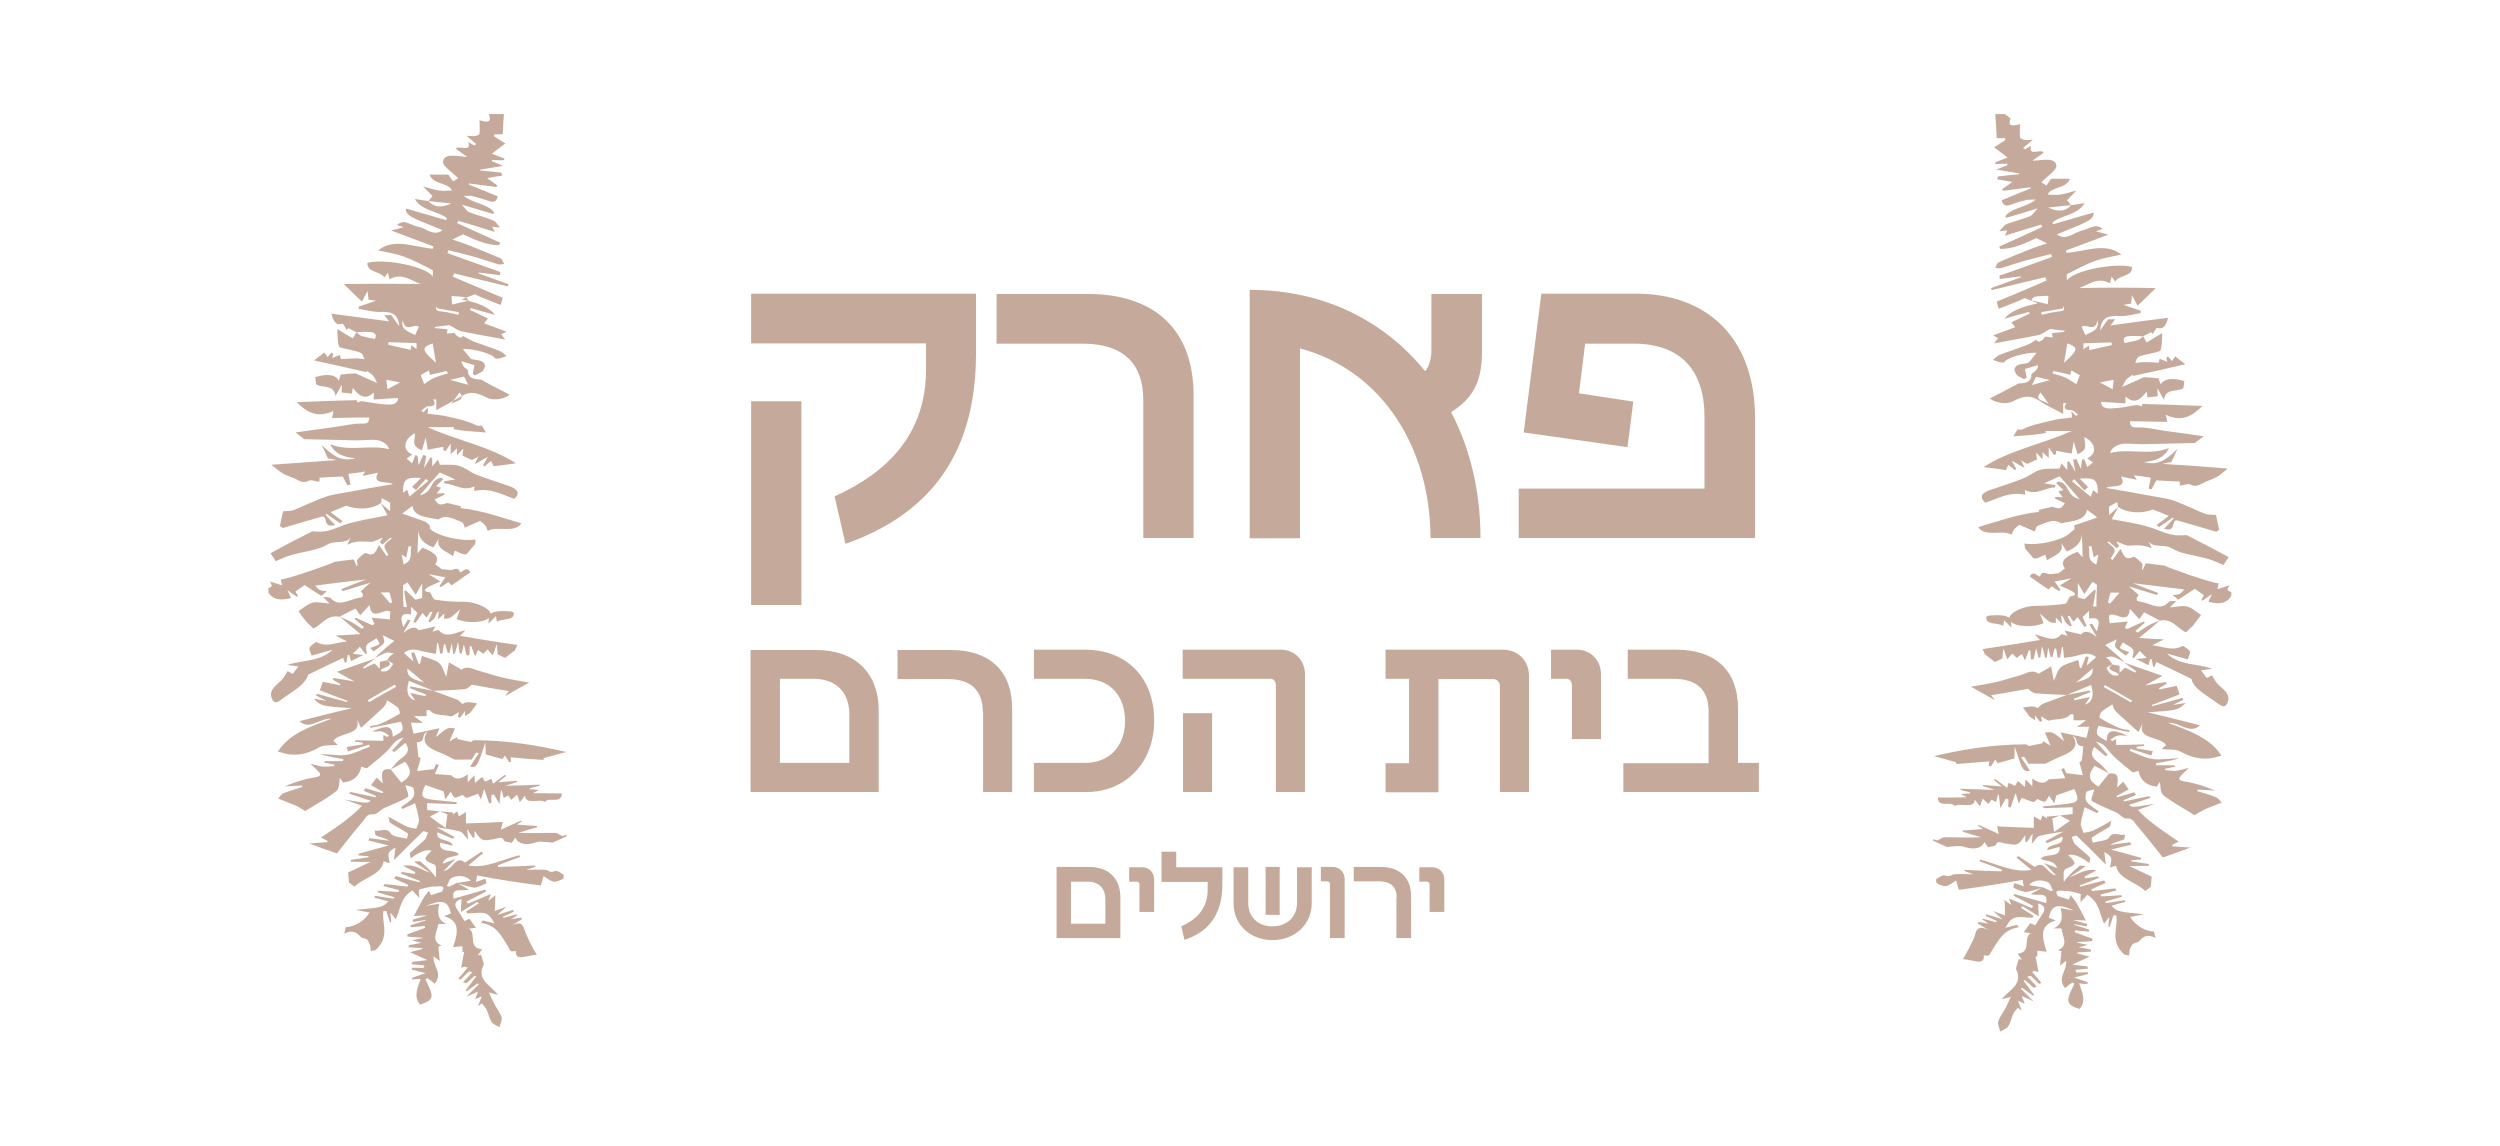 <?xml version="1.0" encoding="UTF-8"?>
<svg id="Layer_1" xmlns="http://www.w3.org/2000/svg" version="1.1" xmlns:xlink="http://www.w3.org/1999/xlink" viewBox="0 0 850.4 389.8">
  <!-- Generator: Adobe Illustrator 29.4.0, SVG Export Plug-In . SVG Version: 2.1.0 Build 152)  -->
  <defs>
    <style>
      .st0 {
        fill: none;
      }

      .st1 {
        fill: #c5aa9b;
      }

      .st2 {
        clip-path: url(#clippath);
      }
    </style>
    <clipPath id="clippath">
      <rect class="st0" x="91.3" y="38.8" width="667.7" height="312.1"/>
    </clipPath>
  </defs>
  <g class="st2">
    <path class="st1" d="M697.1,137.7c-1-1.4-1.9-2.8-3-4.2-2.6,3,2.1,2.8,3,4.2M720.9,201.6c-2.1,0-2.9,0-3,0-.3,1.2-.6,2.3-.9,3.4.3,0,.5.2.8.3.9-1,1.8-2.1,3.1-3.6M718.6,132.4c.2-1.2.3-2.3.4-3.2-1.6.3-2.8.5-4.7.9,1.8,1,3.1,1.6,4.3,2.3M691.1,131c2.2-.6,3.8-1.1,6.2-1.7-1.8-.5-3.2-.8-4.7-1.1-.6,1.2-1,2-1.5,2.9M716.1,233c-.2.2-.3.4-.5.7,3.1,1.7,6.2,3.4,9.2,5.2.2-.2.3-.3.5-.5-3.1-1.8-6.1-3.6-9.2-5.3M706.1,232.2c2.5-1,6.1-1.3,5.7-4.8-2.2,1.9-3.9,3.4-5.7,4.8M701.7,104.9c-2.8.5-5,.9-7.3,1.3,0,.3,0,.6.1.9,1.6-.4,3.1-.8,4.7-1,3.1-.4,3.1-.3,2.8-2-.2.5-.3,1-.3.8M709.3,114c1.9-1.1,5-1.5,4.2-5.1-.8,4.5-4.1.9-5.4,2.3.5,1,.8,1.8,1.3,2.8M713.1,192c.3-1.2.5-2.3.7-3.4-.6.3-1.1.6-1.6,1-.3-1.4-.5-2.6-.8-3.8-.3,0-.6,0-.9.1.6,2.1-.9,4.6,2.6,6.1M691,102.2c1.9.4,3.6.8,5.6,1.3,0-1.1.2-2,.2-2.9-5.1.2-5.1.2-5.8,1.6M710.7,119.1c2.7-.6,5.1-1.2,7.6-1.7,0-.3,0-.6,0-.9-3.1,0-6.3.2-9.6.3,0,.6,0,1.2,0,2,.7-.5,1.2-.8,1.9-1.3,0,.9.1,1.5.2,1.6M703.2,116.8c-.4,2.4-.7,4.5-1.1,6.6,4.9-4.4,5-5.2,1.1-6.6M707.4,127.6c-.5-.3-1.6-.9-2.8-1.6-.2.6-.3,1.1-.4,1.5-2-.5-3.8-.9-5.6-1.3-.2.3-.3.5-.5.8,1.5.5,3.2.8,4.6,1.5,1.4.7,2.6,1.6,3.6,2.2.3-.9.7-1.8,1.2-3.1M712,206.3c.4,0,.8,0,1.1,0,0-2.5.1-4.9.2-7.4-.5-.3-1-.7-1.5-1-.9,1.3-1.8,2.7-2.8,4.2-.9-1.6-1.4-2.4-2.2-3.8,0,2.1,0,3.5,0,4.9.7.2,1.7.5,2.3.6,1.1-1,2.2-2.1,3.3-3.2.2,0,.4.2.5.3-.3,1.8-.6,3.5-.9,5.2M707.3,162.7c1.1,1.1,2.1,2,3,3-.4.4-.9.7-1.3,1.1-1.1-1.3-2.3-2.5-3.4-3.8-.3.2-.6.5-.8.7,2.1,1.7,4.1,3.4,6.4,5.3.3-.9.5-1.5.8-2.3.6.5,1,.8,1.6,1.2,0-4.7-.9-5.5-6.1-5.1M705.6,178.7c2.5-.8,5-1.7,7.8-2.7-.9-.7-2.1-1.5-3.5-2.6-.6,3.8-5,3.8-8.9,4.6-2.4-1.8-5.2-.1-7.9.9-.6.2-.6,1.2-1,1.9-1.7-.8-3.7-1.6-5.2-2.3-.6.5-1.3,1-1.8,1.6-.4.5-.5,1.1-.8,1.8-3.1-1.9-9.1,1-11.4-2.6,6.9-2,13.4-4.4,20.8-5.2,0,0-.2-.3-.3-.6,1.3-.3,2.5-.6,4.6-1.1,2.9.8,2.9.8,4.4-1.2-1.2-.6-2.3-1.1-3.5-1.7.1-.2.3-.3.4-.5.6,0,1.3.1,2.4.2-.6-.8-1.1-1.4-1.5-2,.5-.2,1-.3,1.7-.5-.9-.9-1.7-1.6-2.5-2.4.3-.2.5-.3.8-.5,4,.7,2.5,4.9,7.2,6-2.5-2.9-4.6-5.4-6.8-7.8-2.1,1-3.6,1.7-5.3,2.4,1.7.3,2.8.4,3.9.6,0,.3-.1.6-.2.8-3.4,0-6.3,2.9-10.2.9,0,.6,0,1,.1,1.6-5.3-1.2-9.3,1.3-13.6,2.7-2-1.8-1.4-3.3,1.6-4.3,3.8-1.3,7.7-2.5,11.4-4,2-.8,3.6-2.3,5.7-2.9,1.9-.5,4.2-.3,6.6-.4,0-.1.3-.8.6-1.8.8.9,1.3,1.4,2,2.3,0-1.2,0-2,0-2.8.2,0,.4-.1.6-.2.7,1.1,1.3,2.1,2.2,3.6-.3-1.7-.6-2.9-.8-4.1.4,0,.7-.2,1.1-.3.4,1,.9,1.9,1.5,3.4.2-1.3.3-2.2.4-3.2.3,0,.5,0,.8-.1.3.9.7,1.8,1,2.7.6-.5,1.2-1,1.9-1.6-.5-.4-1.2-.9-1.9-1.4,3.5-1.6,2.9-5.3-.9-7.2-.4,1.8,1.8,4.1-2.4,5.8-.5-1.5-.8-2.7-1.3-4.3-.3,1.7-.5,2.9-.7,4.1-1.7-.3-3.5-.6-5.3-1,0,.1,0,.7,0,1.2-.3,0-.5.2-.8.2-.5-.8-1-1.5-1.7-2.5,0,1.1,0,2.1,0,3.6-1-.9-1.5-1.4-2.1-2,0,.6,0,1.2,0,2.4-1-1-1.5-1.5-2.2-2.3.1,1,.2,1.7.3,2.4-1,.4-1.9.9-3.3,1.5-.1,0-.9-.5-2.1-1.2.4.9.7,1.4,1.2,2.6-1.7-1-2.8-1.6-4.4-2.5.7,1.3,1.2,2.1,1.6,2.9-.2,0-.4.2-.6.3-.6-.5-1.3-1.1-2.1-1.8-.4.7-.6,1.3-.9,1.8-2.5-.4-4.9-.7-7.6-1,9.1-5.9,20.3-7.9,30-12.3-3,0-6,0-8.9,0,0,.2.1.7.1.7-1.6.2-3,.5-4.4.6-2.2.2-4.5.4-6.6.5.7-1.2,1-1.8,1.4-2.4,0,0,0,0,0,0,1.6.6,2.5-.5,3.8-.9,2.9-1,6.1-1.6,9.2-2.4,1-.2,2.1-.3,3.1-.4.7,0,1.4-.2,2.4-.3,0-.1,0-.8-.2-2.1.9.9,1.2,1.2,1.6,1.6.2-.2.5-.4.7-.5-.8-.5-1.5-1.4-2.4-1.5-2.6,0-2.5-1-1.6-2.4-.4,0-.7,0-1.1.1,0,1.1,0,2.2,0,3.6-2.6-1.5-5.5-2.7-7.8-4.3-3.2-2.1-5.2-2.1-9.5.1-2.1,1.1-6.2.3-7.6-1.1,2.9-1.5,5.7-2.9,8.5-4.4.5-.2,1-.7,1.4-.7,2.8,0,4.3-.8,4.2-3,0-.3.8-.7,1.2-1.1.6-.6,1.1-1.1,1-2.1-1.4.4-2.7.8-4.4,1.3.2,1,.4,1.9.6,2.9-.3.2-.5.4-.8.6-.9-.5-1.9-.8-2.5-1.4-.5-.5-.6-1.2-.9-1.8,0,0,0,0,0,0,.4-2.5,3.7-1.8,4.9-2.5,1.1-1.3,1.9-2.3,2.7-3.3-3.8-.2-10.4,1.7-11.1,3.3-.5,0-1.1,0-1.5-.1-.8-.2-1.5-.5-2.3-.8.8-.6,1.4-1.3,2.3-1.7,3-1.2,6.1-2.1,9.1-3.3,1.2-.4,2.2-1.1,3.3-1.8.2.1.7.7,1,.6.8-.2,1.5-.7,2-1.7.8,0,1.5.2,2.6.3,0-.6-.1-1-.2-1.5,1.5-.1,2.8-.3,4.2-.4,0-.1,0-.3.1-.4-2-.2-3.9-.5-5-.6-1.7.9-2.8,1.9-4,2.1-4.9,1-9.8,1.8-15,2.8.3-.5.9-1.2,1.4-1.8-.4-.2-.8-.4-1.8-.9,2.9-1.1,5.2-1.9,7.6-2.8-.5-.6-1-1.2-1.3-1.7,2.3-1.1,4.3-2,6.2-2.9,0-.2-.2-.4-.3-.6-2.7.7-5.4,1.5-8.2,2.3,1.7-2.5,6.4-4.3,11.3-5.2-1.4-.6-2.7-1.1-4.5-1.8-.8.4-2.3,1.1-3.9,1.7-1.6.7-3.3,1.3-4.9,1.9-.3-.9-.5-1.6-.7-2.4,5.6-2.3,11.3-4.7,17-7.2-.2-.4-.3-.7-.5-1.1-6.1,1.4-12.2,2.9-18.2,4.4,0-.2-.2-.5-.3-.7,3.4-1.2,6.8-2.4,10.2-3.7,0,0,0-.2,0-.3-2.4.3-4.8.6-7.2.9,0-.4,0-.7-.1-1.1,6-2.1,11.9-4.2,17.9-6.4-.1-.3-.2-.6-.3-1-3,.8-6,1.5-9,2.3-2.7.8-5.3,1.7-8,2.5-.6.2-1.3,0-2-.1.4-.7.6-1.7,1.2-1.9,3.6-1.6,7.2-3.1,10.9-4.5,1.8-.7,3.6-1.3,5.5-1.9-1.1-.5-2.1-1.1-3.6-1.8-3.6,1.6-7.7,3.7-12.2,3.7-.2-.3-.3-.5-.5-.8,4.9-2.2,9.8-4.4,14.7-6.7-.1-.3-.2-.6-.4-.8-4,1.2-8,2.4-12.4,3.8.4-.7.6-1.2.9-1.8-.7,0-1.4.1-2.7.3.9-1,1.5-2,2.3-2.4,2.7-1,5.5-1.7,8.2-2.8.8-.3,1.3-1.3,2.5-2.6-3.9,1.2-7.3,2.2-10.6,3.2-.1-.2-.3-.3-.4-.5,2.1-3,6.9-2.9,10.4-5.7-1.5,0-2.3,0-3,.1-1.7.4-3.5.9-5.1,1.5-2,.8-3.1.5-3.5-1.4,3.2-1.3,6.5-2.7,9.8-4,0-.1,0-.3,0-.4-3.1.4-6.2.8-9.3,1.2-.1-.2-.3-.3-.4-.5,1.2-.8,2.4-1.7,3.5-2.5-1.5-.3-3.4-.6-5.2-.9.1-.3.3-.7.4-1,2.4-.3,4.7-.5,7.1-.7,0,0,0-.2.1-.3-2.4-.4-4.7-.8-7.8-1.3,1.6-.7,2.6-1.1,3.7-1.5,0-.2,0-.3.1-.5-1.4,0-2.8,0-4.2.1,0-.2,0-.4,0-.6,1.1-.4,2.2-.9,4.2-1.6-1.5-1.2-3-2.3-4.6-3.5.7-.5,2.3-1.4,3.8-2.4,0-.2,0-.4,0-.7-1.1,0-2.1,0-2.9,0-.1-2.8-.3-5.5-.5-8.1.9-.4,1.7-.9,2.1-1.1.9.8,1.8,1.5,3.1,2.5-.4,1.2-1.2,3.3,3.2,1.9,0,1.7-.1,3.1,0,4.5,0,.4,1,.8,1.7.9.8.1,1.7,0,2.7-.1-1.4,1.2-2.3,2-3.3,2.8.2.2.4.4.6.5.6-.4,1.2-.7,2.1-1.2-1.1,3.9,3.3.8,4.3,2.3-1.1.8-2.1,1.5-3.9,2.8,3.8-.2,8-1.3,8.2,1.8,0,1.5-3.2,3.5-5.1,5.5.2.1.9.6,1.7,1.1.6-.8,1.1-1.6,1.6-2.3,2.1,0,4.1,0,6.4,0-1.2,3.5-6.3,2.6-7.6,5.4,1.2,0,2.8.2,4.3,0,1.5-.2,2.9-.7,5.5-1.4-1.4,1.5-2.2,2.3-3.2,3.3.4.5.9,1.1,1.4,1.7-2.5.2-5,.5-7.8.8,3.3,1.6,5.9,1.4,7.8-.8,1.4-.2,2.7-.4,4.6-.7-2.4,4.1-7.7,4-10.9,6.5,0,.2.1.5.2.7,4.6-1.4,9.2-2.7,13.8-4,0,1.8-1,2.6-5.2,4.4-2.3,1-4.7,1.9-7.3,3,3,2.4,5.7-.6,8.3-1.2,1.5-.3,2.9-1.2,4.4-1.5.9-.2,2,.1,2.8.9-.6.2-1.3.4-2.3.8,1.5.4,2.7.7,4.3,1.1-5.1,1.9-9.7,3.7-14.4,5.4,0,.3,0,.5.1.8,6.2-.3,13.2-3.8,18.7.6-3.1.7-6,1.1-8.8,2.1-3.3,1.2-6.4,2.9-9.6,4.5-.4.2,0,1.2-.2,2.3,2.3-3.6,16.7-6.2,22.2-4.7.4,3.3-4.5,2.7-5.7,5-.3-.4-.6-.9-1.2-1.7-.2,1-.4,1.6-.6,2.3-4-2.4-7.4.5-10.5,1.6,8.2-.2,16.8-.2,26.1,0-2.4,2.4-4.2,4.1-6.2,6-.6-1.1-1.1-2.2-1.9-3.6,0,1-.2,1.9-.3,2.9-.5,0-1.2.2-2.6.4,2.3.8,4.1,1.4,5.9,2,0,.3,0,.5,0,.8-2.5.4-5,1.2-7.3,1-3.9-.2-6.2.6-6.5,4.9,1.2-1.7,1.8-2.6,2.7-3.8.4,0,1.4,0,2.4,0-.6.9-1.2,1.6-1.6,2.1,6.7-.9,13-1.8,19.6-2.6-.9,3.3-1.9,4-3.9,3.4-.2.4-.4.7-.7,1.1-.2.3-.4.6-.6,1-.2-.2-.4-.4-.6-.6-.9.5-1.8.9-2.7,1.4-1.4,0-2.9-.2-4.3-.1-2.5.1-2.6,1.2-2,2.4,1.7-.4,3.1-.6,4.5-1,.7-.2,1.2-.8,1.8-1.3.4.7.8,1.3,1.2,2.1,1.6-1,3.2-1.9,5.3-3.2-.1,2.1,0,4.1-.6,5.9-.2.5-2.5.8-3.9,1.2-1.2.3-2.6.5-3.6,1-.6.4-.7,1.4-1.1,2.1.8-.1,1.7-.3,2.5-.3,1.7,0,3.5,0,5.5.2,0-.2.2-.7.3-1.4.9.4,1.6.7,2.6,1.1-.1-.6-.2-1-.3-1.4.2-.2.4-.3.5-.5.4.5.9,1,1.4,1.6.6-.8.9-1.2,1.1-1.6,1,.8,2,1.6,3.5,2.7-6.5,1.5-12.2,2.8-17.9,4,0-.2,0-.3,0-.5-.7.6-1.6,1-2.2,1.7-.5.6-.8,1.3-1.4,2.5,3.2-1.4,5.5-2.4,7.4-3.3,1.7.1,3.1.2,5,.4,0,.3.3,1,.7,2.1,1-2,4-2.4,8-1.2,0,.8-.2,1.7-.3,2.4-1.9,1.5-6.1-.2-6.6,4-.8-1.4-1.3-2.3-2.2-3.9,0,1.4,0,2.2.1,2.7-1.3.1-2.3.3-3.5.4,0-.5-.2-1.2-.3-2-2.2,2.9-4.3,4.4-7.2,1.6,0,.7,0,1.5,0,2.4-2.8-.2-5.5-.3-8.3-.5.1,2.7,2.9,2.3,5.3,2.1,2.2-.1,4.4-.7,6.7-1,.6,0,1.2.2,1.9.4,0-.3.2-.9.2-.8,6.9.2,13.5.4,20.4.7-3.5,3.4-7,5.6-12.5,3,.3,1.2.4,1.7.5,2.4-4.2,0-8.3-.2-12.7-.2.2,1.6.3,2.1,2.5,2.1,3.2-.1,6.4.7,9.6,1.2,4.1.5,8.1,1.1,13,1.8-1.4,1.1-2.5,1.9-3,2.3-6.2.1-11.9.3-17.7.4-1.9,0-3.9-.2-5.8-.2-2.7,0-5.1,1.5-5.3,3.2,6.6-1.7,13.4,1,20-1.7-1.5,3.2-4.4,4.4-8.6,4.8,4.3,1,6.7.2,11.5-4.5-.8,1.8-1.4,3.1-2.1,4.5-.7.1-1.8.3-3.1.6,7.3.4,14.3.9,22.3,1.6-1.7,1.3-2.6,2.2-3.8,2.9-1.3.7-2.8,1.1-4.2,1.8-1.5.7-2.8,1.8-4.8.7-.6-.4-2.1.2-3.5.4,0,0,0-.6-.1-1.4-2.5-.1-5-.2-7.9-.4-.3.6-1,1.8-1.6,3-.3,0-.7-.1-1-.2.3-1.4.5-2.7.7-3.7-1.7-.3-3.7-.6-5.7-.8.3.4.5.9.9,1.5-1.8-.4-3.4-.7-5.3-1.1,2.4,4.5-3.8,2.7-5,3.9,4.7.8,9.5,1.6,14.2,2.5,2.5.5,5,.8,7.4,1.4,1.9.5,3.6,1.3,5.3,2,2.3.9,4.4,2.1,6.8,2.9,1,.4,2.2.2,3.6.4.3,1.6.7,3.3,1.1,5-.3.2-.7.4-1,.7-4.4-1.3-8.7-2.6-13.4-3.9-2.1-.1,0,4.1-4.4,2.9,1.4-1.4,2.3-2.5,3.3-3.5-.1-.1-.2-.2-.4-.3-1.5,1.1-3.1,2.2-4.6,3.2-.3-.2-.5-.5-.8-.7,1.3-.9,2.5-1.9,4.1-3.1-2-.9-3.6-1.5-5.4-2.2-3.8,1.6-9,1.2-11.8-.9-.1-.7-.3-1.3-.3-1.6-.9.5-1.9,1-2.8,1.5,0,.8,0,1.8,0,2.9,1.1-1,2.2-1.9,3.2-2.8-.8,1.5-1.6,2.9-2.3,4.2,3.6.7,7.8,1.3,11.8,2.4,2.7.7,5.2,2,7.9,2.7,1.8.5,3.8.5,5.8.3,4.7,2.4,9.5,4.9,14.3,7.5-.5.8-1.1,1.7-1.8,2.7-1.8-.8-3.5-1.6-5.3-2.1-4.1-1.2-9.1-1.6-12.3-3.6-2.5-1.6-6.9.2-8.1-2.9.5,1,.9,2,1.4,3-2.6-1.4-5.2-1.1-7.9-1-1.3,0-2.7-.9-4.2-1.4.3.6.6,1.1,1,1.6-.3.2-.6.5-.9.7-.9-.8-1.8-1.6-2.7-2.3-.2,0-.3.2-.5.2.9.9,2.3,1.7,2.5,2.6.2.9-.8,2-1.3,3,.2.2.4.4.6.5.8-1.1,1.6-2.2,2.7-3.8,1.3,2.3,1.4,4.1,4.5,2.7.3-.1,2.2,1.4,2.9,2.4.3.5-.3,1.3.1,2.2.4-.8.7-1.6,1.1-2.4,2.1.3,4.1.5,6.5.8.4.5,16.2,6.1,18.3,6-.1.5-.2,1-.4,2,1.5-.5,2.7-.8,4.1-1.3-.3.6-.8,1.2-.6,1.6.2.4,1.1.6,1.7.9-1.4,3.4-3.9,4.3-8.3,3.1.3-.6.6-1.3,1.2-2.6-1.5,1.1-2.4,1.6-3.2,2.2-.1,0-.3-.1-.4-.2.3-.7.7-1.3.9-1.6-1.1-.8-2.1-1.5-3.1-2.2-1.6,1-3.6,2.4-5.7,3.7-.6-.6-1.2-1.1-1.9-1.6.8-.1,1.8,0,2.4-.4.7-.3,1.1-1,1.6-1.5-6.2-.8-11.8-1.4-17.4-2.1,2.7,1.1,5.6,2.2,8.5,3.3-.1.2-.3.5-.4.7-2.9-.9-5.8-1.8-9.5-2.9,1.6,1.4,2.4,2.1,3.3,2.9-.2.3-.5.7-.7,1,0,.3,0,.9.2,1,.9.3,1.9.4,2.9.7,2.7.9,5.5,2.4,7.9-.4.3-.4,1.6-.2,2.5-.3-.8.8-1.6,1.6-2.2,2.2,1.9-.1,4-.7,5.8-.3,1.8.4,3.2,1.9,4.8,2.9-.9,1.2-1.9,2.5-2.8,3.7-.8.7-1.5,1.4-2.3,2.2-3.1-1.4-4.6-4.8-8.9-4-1.8-1-3.6-1.9-5.4-2.8-.6.9-1.1,1.7-1.6,2.3-1-1.1-1.8-2-3.2-3.5-.6,6-5.1.6-7.1,2.3,0,.7.1,1.4.2,2.6,2.1-.2,4.1-.4,6.2-.6-.4.8-.7,1.4-1,2.1.2.2.5.3.7.5,1.9-.9,3.8-1.7,5.7-2.6.1.1.2.3.4.4-1.1.9-2.1,1.9-3.2,2.8.2.2.5.4.7.6,1.2-.8,2.4-1.7,3.7-2.4,1.2-.7,2.5-1.2,3.8-1.7-2.1,1.9-4.3,3.7-7,5.9,3.2.2,5.6.4,8.5.5-1.5.7-2.6,1.3-4,2,3.5.3,6.9,2.2,10.4.2.1,0,2,1.1,2.4,1.9.3.6-.4,1.5-.7,2.7-2.1-.6-4.3-1.2-7.1-2,4.3,4.2,10.4,3.3,15.4,5.2-1.4.2-2.4.3-3.8.5.7,1,1.3,1.7,1.9,2.6.9-.4,1.8-.8,1.8-.9.7,1.1,1.2,2.2,2,3,1.8,1.8,4.4,3.3,3.4,6.1-.5,1.5-1.4,1.9-2.8.9-3.8-2.9-8.7-5.1-9.6-8.8-4.3-2.1-8-3.9-11.9-5.7-.2.6-.4,1.1-.6,1.6-.2,0-.3,0-.5,0-.2-.9-.3-1.8-.5-2.6-.2,0-.3,0-.5,0-.2.6-.3,1.1-.6,2.1-1.3-.7-2.3-1.2-4.2-2.1,1.7-.2,2.4-.3,3.6-.4-.8-.9-1.5-1.5-2.4-2.4-.7,1-1.3,1.7-1.9,2.4-.2,0-.3,0-.5,0,0-1,.6-2.1.1-2.9-.5-.8-1.9-1.4-3.4-2.4-.4.8-1.2,1.7-.9,2,.6.6,1.8.8,3.1,1.3-.2.2-.7.7-1.2,1.2-1.2-1-2.7-1.8-3.5-2.9-.5-.6.2-1.7.4-2.6-1.3.6-2.3,1.1-3.9,1.9,1.6,1.4,3.2,2.7,4.8,4.1.6.6,1.2,1.2,1.8,1.8-1.3-.7-2.5-1.4-3.9-1.9-.7-.2-1.6.1-2.5.2.5.4,1,.7,1.3,1.1.4.4.6.8.9,1.2-.7.5-2.1,1.2-2,1.4.9,1.2,1.5,3,4.2,2.4,0-1.5-5.2-1.4-2.2-3.7.8.2,1.7.3,2.5.5,0,.7,0,1.3,0,2.4.9-.9,1.4-1.4,1.8-1.8,1.3.6,2.5,1.2,3.6,1.7.1-.1.2-.3.3-.4-1.4-1-2.7-2-4.1-3,4.1,1.4,8.1,2.8,13,4.5-2.4,1.3-3.8,2.1-6,3.3,2.9-.5,5-.9,7.1-1.2.1.2.2.4.3.6-.9.5-1.8,1-2.6,1.5,0,.1.1.2.2.4,1.9-.4,3.7-.8,5.8-1.2.4,1,.7,2,1,2.9-3.2,1.3-6.3,2.4-9.4,3.6,0,.1,0,.3.1.4,3.4-.9,6.8-1.8,10.3-2.8.1.2.2.4.3.6-1,.5-1.9,1-3.6,1.8,1.9-.3,3.1-.5,4.4-.7-2.6,2.5-2.6,2.5-12.9,3.2,6,1.5,12,2.9,17.7,4.4-3.3,3.3-7.1-1.2-10.8-.8,7,2.6,14.2,5,18.2,11.2-.4,0-.7.1-1,.2-4.6,1.5-8.8.7-13.1-1.7-1.6-.9-4.2-.5-6.3-.8.6-.5,1.1-1.1,1.5-1.4-2-3-9.9-1.7-8-7.3-.4.9-.9,1.9-1.4,2.9-8.3-7.6-8.3-7.1-8.8-9.4-1.2.8-2.6,1.5-3.6,2.4-.6.5-1.1,2-.7,2.2,2,1.3,4.2,2.4,6.5,3.4,1,.5,2.4.5,3.6.8,0,.2-.1.4-.2.6-3.5-.7-6.9-1.4-10.4-2.1-1.1,2.8-.8,3.3,2.8,5.1.1-3.7,1.7-4.2,7-1.8-1.1.1-2.3-.2-3.2,0-.9.2-1.7.9-2.5,1.4.2.2.4.3.6.5.4-.2.8-.4,1.3-.7,0,.9,0,1.6,0,2,3.2,0,6.3-.1,9.5-.2,0,.2,0,.4.1.5-.9.1-1.7.2-2.6.3,0,.2,0,.4,0,.6,1.8.3,3.6.6,5.5.9-.1.4-.2.7-.5,1.5-2.2-.7-4.7-1.5-7.1-2.3-.1.2-.2.5-.3.7,2.7,1,5.3,2.5,8,2.8,2.9.4,5.9-.4,9-.2-1.3.3-2.7.6-4,.9-1.3.3-2.7.5-4,.7,0,.2,0,.5.1.7,2.1,0,4.1,0,6.2,0,0,.2.1.4.2.5-1.1.2-2.3.5-3.4.7,0,.2,0,.3,0,.5,1.2,0,2.4.3,3.6.2,1.2-.1,2.4-.5,4.5-1-1.1,1.1-1.7,1.6-2.2,2.1-1.1,1.2-2.2,2.1,1.1,2.6,3.3.5,6.6,1.6,9.9,3-2-.1-3.9-.2-5.9-.3,0,.2,0,.4-.1.5,2.1.7,4.3,1.2,6.4,2.1.8.3,1.3,1.2,1.9,1.8-.7.3-1.5.6-2.2.9-1.3.5-2.7,1-3.9,1.6-1.2.6-2.3,1.3-3.1,1.8-3.7-2.4-7.5-4.3-10.6-6.8-1.2-1-.9-3.2-1.2-4.5-.1.2-.6.9-1.1,1.6-4-.5-5.6-2.6-6.2-5.4-.8.2-1.8.7-2,.5-2.6-2.1-5.3-4.2-7.4-6.5-1.4-1.5-2-3.2-5-3.9,1.5,1.7,2.8,3.1,4,4.5-.3.1-.6.2-.8.4-1.2-1-2.3-1.9-3.8-3.1-1.5,2.3-.8,3.7,1.4,5.3,1.5,1,2.4,2.5,3.6,3.7-1.6-.9-3.3-1.8-4.9-2.6-2.4,3-2.2,5,1.3,7.1,1.2-1.5,2.4-3,3.6-4.5,2.8-.2,3.4.5,2.7,4.8.9-.9,1.4-1.3,2.1-2,.8,1.1,1.3,1.8,1.9,2.6-1.4.8-2.8,1.5-4.2,2.3,0,.1.2.2.3.4,1.9-.6,3.9-1.1,5.8-1.7.2.3.4.6.6.9-1.4.6-2.9,1.2-4.3,1.8,0,.1.2.2.3.4,2.8-.6,5.7-1.2,8.5-1.8.1.2.2.4.4.6-2.4.8-4.9,1.6-7.3,2.4,1.1.9,1.1.9,8.8-.4-1.7.7-3.5,1.3-5.8,2.1,3.8,4.1,8.8,7.3,13.9,10.8-.8.4-1.5.7-2.2,1.1,0,.2,0,.3.1.5,1.8.1,3.5.2,6.1.4-3.4,1.3-6,2.2-9.4,3.4-2.9-3.7-5.8-7.4-8.9-11-.9-1-1.2-2.5-3.7-2.3-.9,0-2.3-1.7-3.6-2.2-2.7-1.2-5.5-2.3-7.9-3.7-.6-.4.4-2.3.8-4-.9.3-2.5.4-2.7,1-.4,1-.5,2.4.2,3.3.9,1.2,2.7,2.2,4,3.2-.2.2-.3.4-.5.6-1.3-.6-2.5-1.2-4.3-2-.5,2-1.1,3.8-1.3,5.6-.1.9.6,2,.9,3.1,1-.2,2.2-.3,3.1-.7,2-.9,3.9-2,6.4-3.4-.3,1.1-.4,1.6-.5,2,0,0,0,0,0,0-2.1,1.2-4.2,2.4-6.1,3.7-.3.2.2,1.2.3,1.8,1.9-.6,4.9-.7,5.5-1.8,1.3-2.3,3.7-.5,5.4-1-.1.6,0,1.5-.4,1.7-1.5.6-3.2.9-4.6,1.8,2.3-.3,4.5-.6,6.8-.9.1.3.3.6.4.8-2,.5-4.1,1-6.9,1.7,3.9,1.1,7.1,1.9,10.2,2.8,0,.2,0,.4,0,.6-1.1,0-2.2.1-3.3.2,0,.1,0,.3,0,.4,2,.3,3.9.6,5.9.9,0,.2,0,.4.1.6-2.1,0-4.2.1-6.7.1,2.5,1.2,4.9,2.3,7.6,3.6,0,.9-.2,2.1-.3,3.5,0,0,0,0,0,0-.6.4-1.2.9-1.9,1.4-3.1-3.2-9.1-4-9.9-8.6-.8.2-1.4.4-2.1.6.8-3.6.8-3.6-1.9-5.3.2,1.4.3,2.7.5,4.3-3.6-3.7-6.8-6.8-10-9.9-.5.2-1,.3-1.6.5.4.8.5,1.8,1.2,2.5,1.5,1.5,3.4,2.8,4.9,4.4.4.4,0,1.3-.2,1.9-3.1-2.3-5.5-3.2-7.1-2.6,3,2.7,2.9,3.2-.7,4.6-.4.2-.7.7-.8,1.1-.1,1.1,0,2.3,0,3.4,1.5-2.1,3.3-3.8,5.3-5.4.4-.3,1.5,0,2.2,0-1.8,1.3-3.7,2.6-5.6,3.8,3-.9,5.1-3,9.3-2.4-1.4.8-2.8,1.5-4.2,2.2.1.2.2.4.3.6,1.4-.2,2.9-.4,4.3-.7.1.2.3.4.4.5-2.2.9-4.4,1.8-6.6,2.6,0,.1.1.3.2.4,2.7-.7,5.4-1.4,8.1-2.1.2.3.4.5.6.8-1.6.7-3.3,1.5-4.9,2.2,0,.2.2.4.3.6,2.6-.3,5.2-.6,7.8-.9.1.2.3.5.4.7-1.8.5-3.6.9-5.4,1.4,0,.2.1.4.2.6,2.3-.1,4.6-.2,6.9-.4,0,.2.2.4.3.5-1.9.6-3.9,1.1-5.8,1.7,0,.2.2.3.3.5,2.1-.3,4.2-.7,6.3-1,.1.2.2.4.3.6-1.6.4-3.2.8-4.8,1.3,2,2,2,2,11.2,2.9-1.6.3-3.2.6-4.8.9,1.7,2.8,4.8,4.8,8.1,5,.1.6.3,1.2.5,2.2-2.9-1.6-4.2-.4-5.6,1.1-.5.5-1.6.5-2.1.9-.6.5-.7,1.3-1.1,1.9,0,.7-.1,1.4-.2,2-.9-.1-1.7-.3-1.6-.3-5.1-4.6-2.1-8.9-2.7-13.3-.3,0-.6,0-1,0-.4,1.3-.9,2.6-1.3,3.9-.1,0-.3,0-.4-.1,0-.9.2-1.7.3-3.3-.8,1-1.1,1.4-1.8,2.3-1.6-3.6-1.6-7.4-5.7-9.8-.8.9-1.6,1.7-2.3,2.5,0-1.1,0-2.1.1-2.8-2.2-.5-3.9-1.2-5.4-1-.7,0-4.2-.9-2.4,1.7,1.2.4,2.4.8,3.7,1.2.2-.4.4-.9.7-1.5.7,1,1.3,1.7,1.8,2.4,1.1,1.9,2.1,3.9,3.3,6.2-1.6,0-2.8-.1-4.5-.2,1.9.5,3.4,1,4.9,1.4,0,.3,0,.5,0,.8-1.5-.2-2.9-.5-4.4-.7,0,0,0,.1,0,.2,1.7.5,3.4,1.1,5.1,1.6,0,.2,0,.4,0,.7-1.6-.1-3.2-.3-4.8-.4,0,.2,0,.4-.1.6,2,.7,4,1.5,6,2.2,0,.3,0,.5,0,.8-1.6.1-3.2.3-5.5.4,1.5.4,2.3.6,4,.9-1.3.4-2,.5-3.2.8,1.7.3,2.9.5,4.2.8,0,.2,0,.5.1.7-1.6.1-3.1.2-4.7.3,0,.1,0,.2,0,.3,1.3.4,2.7.7,4.2,1.1-2,.9-3.7,1.7-5.9,2.7,2.1.3,3.6.5,5.1.6,0,.3.2.5.3.8-1.5.1-2.9.3-4.4.4.1.3.3.6.4.9,1.3,0,2.5,0,3.8-.1l.2.6c-1.5.4-3,.8-4.8,1.2,1.8.6,3.2,1.1,4.6,1.6,0,.2,0,.4,0,.6-.8,0-1.7,0-2.9-.2,1.1,2.9,2.5,6,.2,8.7-2-.6-4.3-1.3-3.8-3.8.4-1.7,1.3-3.2,2-4.8-.2-.1-.5-.3-.7-.4-.8.6-1.6,1.2-2.5,1.9-2.8-3.6.8-5.9.4-9.3-.7.6-1.3,1-2.1,1.6.2-1.9.4-3.4.5-4.9-.4,0-.8-.2-1.2-.3,3.9-1.6,1.5-4.7,1.2-7.4-.9,0-1.8,0-2.7,0,3.2-1.4,3.1-4,2.4-6.9,1.7.3,3.1.6,4.6.8-5.8-2.5-7.6-1.9-8.6,2.5.7.3,1.4.5,2.4.9-4.7,1.4-5.4,4.2-3.1,10.6-1.1,0-2.2-.2-3.2-.3,0,.8,0,1.4,0,2-.2,0-.4,0-.6-.1.3,1.8.7,3.6,1,5.4-.3-.1-.8-.3-1.2-.4-.3,0-.6.2-1,.3,1.1,1.2,2.2,2.5,3.2,3.8-.3,0-.5.2-.8.3-1-1-1.9-1.9-2.9-2.8-.4.1-.7.2-1.1.3,1.1,1.1,2.2,2.2,3.2,3.4-.4.1-.7.3-1.1.4-.9-.9-1.9-1.8-2.9-2.6-.2,0-.4.1-.5.2,1.2,1.6,2.4,3.2,3.6,4.8-.1.1-.2.2-.3.3-1.3-.9-2.5-1.8-3.8-2.7-.1,0-.3.2-.4.3,1.2,1.2,2.5,2.5,4.3,4.3-1.8-.8-2.8-1.3-4-1.8.3.8.6,1.5,1,2.6-1-.4-1.6-.7-2.3-1,.4,1.1.8,2,1.3,3.4-1-.8-1.5-1.1-1.3-1-.6.7-1.3,1.3-1.6,2.1-.6,1.4-.9,2.9-1.7,4.2-.5.8-1.7,1.2-2.7,1.8-.3-1.1-1-2.5-.7-3.4.5-1.7,1.7-3.1,2.5-4.6.6-1.2,1.1-2.4,1.8-3.8-1.2.3-2.2.6-3.1.8,2.3-3.1,7.6-5,4.8-10.4.3-.9.6-1.9,1-3.3-.2,0,.3,0,1.1.3-.5-.7-1-1.4-1.5-2.1,5-.5,1.6-5.3,4.5-7-.8,0-1.5-.2-2.4-.3.7-1,1.4-2,2.2-3.1.2.1.9.4,1.7.8.8-1.3,1.6-2.7,2.5-4,1.1-1.6.8-2.8-1.5-3.5,0,1.4.1,2.8.2,4.4-2.1-1.3-3.8-2.4-5.5-3.4-.2.2-.4.3-.6.5,1.4.9,2.9,1.8,4.3,2.7-.1.2-.2.5-.3.7-2.1,0-4.5-.6-6.1,0-1.6.5-2.4,2.1-3.2,3.4,1.3-.3,2.6-.7,4-1,.2.3.4.5.6.8-5.4.9-6.8,4.5-9,7.7-.4.6-.7,1.4-1.2,1.9-.2.2-1.1,0-1.7,0,.3,3.8-3.8,1.3-7.1,1.3.9-1.6,1.6-2.8,2.2-4,.7-1.5,1.6-3,2-4.6.5-1.9,1.5-2.9,4.5-1.3-1.2-.8-2.4-1.5-3.6-2.2,0-.2.1-.4.2-.6,1.1.2,2.1.4,3.4.6-.8-.6-1.5-1-2.1-1.4,0-.1,0-.2.1-.3,1.5.4,3.1.8,4.6,1.2,0-.1.1-.3.2-.4-1.2-.6-2.5-1.2-3.7-1.7,0-.2.1-.4.2-.6,1.6.5,3.2,1,5.4,1.7-1.2-1.1-2-1.8-3.1-2.8,1.6.6,2.9,1.1,4,1.5,0-1.8,0-3.5-.2-5.3.5.4,1.1.9,2.4,1.8-.4-1.1-.7-1.7-.9-2.3,2.6,1.1,5.2,2.2,7.8,3.3.2-.2.3-.5.5-.7-2.2-1.2-4.4-2.4-6.7-3.5,0-.2.2-.4.3-.6,3.5,1,7,2,10.8,3.1.9-4.3-3.3-2.2-5.2-3.1,1.5-.8,2.8-1.6,4.1-2.3.9.4,1.7.8,2.6,1.3.3,0,.5-.1.8-.2-.6-1-.8-2.4-1.7-2.8-2.5-1.2-5.4-.5-6.4,1,1.5.2,3.2.5,4.8.8-1.9.5-3.7,1.2-5.7,1.5-.7.1-1.7-.4-2.6-.6-.6-.2-1.1-.5-1.9-.9,0-.3.2-.8.4-1.5,1,.3,1.9.6,3.2,1.1-.2-1-.4-1.8-.4-2.2-7.3,1.3-14.4,2.4-21.7,3.4-.4-1.5-.7-2.5-.9-3.2-1.2.7-2.1,1.6-3.4,1.9-.7.2-2.2-.4-3.1-.9-.3-.2-.5-1.3-.2-1.5.8-.6,2.2-1.5,2.8-1.2,1.8.7,2.2-.3,3.2-.4,2.1-.2,4.5,0,6.6,0-.9-.3-2-.7-3.1-1.1,0-.1,0-.3,0-.4,4.2.2,8.4.4,12.7.5,0-.2,0-.4,0-.6-2.5-.9-5-1.9-7.5-2.8,0-.2.1-.4.2-.6,5.7,1.5,11.3,4.6,17.4,3.5-1.6-1.3-3.4-2.8-5.1-4.2.2-.2.4-.3.6-.5,1.8,1.2,3.6,2.3,5.6,3.7,3.5-2.5,3.9,2.3,7.3,2.9-1.4-1.5-2.4-2.6-4.1-4.2,1.9.7,3,1.1,4.4,1.7-.8-2.8-3.8-2.2-5.5-3.1,1.1-2.2,6.9,0,6.4-4.1-1.5.4-2.8.7-4.3,1.1.4-2.6,5.9-1.1,5.2-4.6-1.9.8-3.5,1.5-5.2,2.2-.2-.2-.4-.4-.6-.6,2.2-1.2,4.5-2.4,6.1-3.3-2.2.4-5.3.7-7.9,1.4-1.2.3-1.8,1.7-2.8,2.8.1-1.1.2-2,.3-3.6-.9,1.4-1.4,2.1-1.9,2.9-.2,0-.4,0-.6,0,0-.9,0-1.9,0-2.3-.7.8-1.3,2.3-2.7,3-.8.5-2.7,0-4.2-.2-1.3-.2-2.6-1.1-3.1.5-.1.5-1.6.5-2.7.8-.3-.5-.7-1.1-1.2-1.8-1,2.4-3.8,2.7-7.1,1.6-1.5-.5-3.4,0-5.7.1-1.2-.5-3-1.4-4.8-2.2,0-.1.2-.3.3-.4.7.2,1.4.4,1.3.4,1.1-.5,1.7-1.1,2.5-1.1,4.1,0,8.2.2,12.4,0-2.1-.6-4.2-1.2-6.3-1.9,0-.1,0-.3,0-.4,2.3-.1,4.6-.3,6.9-.5-.3-.2-1-.7-1.7-1.1,0-.1.1-.2.2-.3,2.2,1,4.4,1.9,6.9,3.1-.3-1.1-.4-2-.6-2.6,4.2.2,8.3.4,12.5.5,0-1.2,0-2.4,0-3.9,1.1.6,1.7,1,2.4,1.4.1-.5.3-1,.5-1.7.7.4,1.2.8,1.7,1.1,0-.2-.2-.5-.3-.7,1.5-.1,3.1-.3,4.6-.4-.9.3-1.7.7-2.6,1,.2,1.3.3,2.5.6,4.6,2.2-1.5,3.8-2.7,5.4-3.8-1.1-.6-2.3-1.2-3.4-1.8,1.3-.2,2.7-.3,4.3-.5,0-.6,0-1.3,0-2.3-3.4.1-6.7.2-9.9.3,0-.2-.1-.4-.2-.6,2.3-.2,4.5-.4,6.8-.7,5.4-.5,5.8-1.1,3.9-5.2-1.9.7-3.8,1.3-6.2,2.2,0,.3-.3,1.2-.6,2.7-.8-1.2-1.3-1.9-1.8-2.6-.5.7-.7,1.6-1.5,2-.4.2-1.8-.6-2.5-.9-.4.3-.9,1.1-1.4,1-1.3-.3-2.5-.9-3.9-1.4-.1.2-.4.7-1,1.9-.4-1.4-.7-2.2-1.1-3.5-.7,2-1.2,3.4-1.7,4.9-.3,0-.5-.1-.8-.2,0-.8,0-1.7.1-2.5-.3-.1-.6-.3-.9-.4-.5.9-1,1.9-1.9,3.3-.2-1.9-.3-3.2-.5-4.6-.1,0-.2,0-.3,0-.2.8-.4,1.6-.6,2.5-.6-.3-1.1-.5-1.6-.8-.3.4-.6.9-1,1.5-.7-.7-1.3-1.2-2-1.8-.3.8-.5,1.5-.9,2.6-.8-1-1.2-1.5-1.8-2.3-.1,3.4-5,.9-6.8,2.2-1.1-1.9-5.8.8-5.7-2.9,3.2,0,6.4,0,9.8-.1-.4-.2-.7-.4-2-1.1,1.3-.1,2.2-.2,3.1-.2,0-.1,0-.2-.1-.4-1-.3-2.1-.5-3.1-.8,0-.1,0-.3,0-.4,3.6.1,7.2.3,11.6.4-1.8-.6-2.9-1-4-1.3,0-.1,0-.3,0-.4,1.9.2,3.8.3,6.4.5-1-.8-1.8-1.5-2.7-2.2.2-.1.3-.2.5-.3,1.3.9,2.5,1.9,4,3,.2-.6.4-1.1.5-1.7.8.4,1.5.6,2.2,1,.3-.5.6-1,1-1.6.8.7,1.5,1.2,2.4,2,0-.8.1-1.4.2-2.6,1,1,1.5,1.6,2.3,2.4,0-.9,0-1.7,0-2.7,2.2,1.6,4.1,2.1,5.6.3,1.9-.1,3.7-.2,5.6-.4-.6-1.4-1-2.3-1.4-3.1.3,0,.6-.2,1-.3.3.8.7,1.6.7,1.7,2.5.3,4.1.5,5.7.7-.4-1.4-.7-2.8-1.2-4.4,0,0,.7-.3.8-.6.3-1.6.4-3.2.5-4.8-2.5-.2-2-1.7-2.5-2.7-.2-.4-.7-.6-1.1-1,2.8,4.3-1,5.9-4.7,7.4-1.6.7-3,1.5-4.6,2.2-1.8,0-3.6,0-5.7,0-.4-.7-.9-1.6-1.5-2.4-.3,0-.7.2-1,.2,1,1.5,2,3.1,3,4.6-2.3.4-2.5,0-5.2-8.2,0,1.9-.1,3.2-.1,4-2.2.6-3.9,1.1-5.7,1.6,0,0-.4-.6-.8-1.2-.6.9-1,1.6-1.5,2.3-.2,0-.5-.1-.7-.2,0-.5.1-1,.2-1.5-3.9.3-7.6.6-11.3.9v-.6c-2.4-.7-5-1.4-7.6-2.1,10-2.3,20.2-4,31.3-4,.4,0,1,.6,1,.6,1.5-.3,2.9-.6,4.7-1,0,.2,0-.3.1-.7.6.4,1.2.7,2.6,1.5-.8-1.9-1.4-3.2-1.9-4.4,2.5-.3,2.5-.4,6.5,2.9-.4-1.1-.7-1.7-1.2-3,3.2.7,5.9,1.3,8.8,1.9.3-1,.6-2.3.9-3.8-1.5,0-2.6,0-4.1.1,1-.7,1.8-1.3,3.1-2.3-1.8,0-3,0-4.3,0,0-.5,0-1.2,0-2-.6,0-1.1,0-1.1,0-1.4,2-4.7,1.4-7.1,2.1-.6.2-2-1-2.8-1.5,0,.3.2,1.1.3,1.8-.2,0-.4,0-.7.1-.5-.7-1.1-1.4-1.7-2.2,0,.6,0,1,0,1.7-.7-.5-1.3-.9-1.8-1.2-.7-1-1.5-2.1-2.3-3.1,2.9-.6,4.1-.5,5,.2.6-.5,1.1-1.2,2-1.6,2.6-1,5.3-1.9,7.9-2.9,2.6-.5,5.1-1,7.7-1.5.1.2.3.3.4.5-1.9.8-3.8,1.5-5.7,2.3.1.2.2.3.3.5,1.6-.3,3.2-.7,5.2-1.1-.6,1-1,1.6-1.7,2.6,2.6-.9,3.2-3.2,2.1-6.7-2.9,1.2-5.6,2.3-8.3,3.4-3.6-.2-7.2-.2-10.7-.6-1.1-.1-2-1.2-2.4-1.5-4.3.8-8.4,1.5-12.6,2.2.2.3.6.8,1.3,1.7-3-1.7-5.4-3.1-8.2-4.6,3.2-.6,6.2-1,9-1.7,2.6-.6,5.1-1.5,7.7-2.2,2.2-.6,4.2-2.2,6.3-.5,1.2-.7,2.4-1.4,4.3-2.5.4,2,.6,3.3.9,4.9.9-1.7,1.1-3.5,2.5-4.7,1.3-1.1,3.8-1.6,5.8-2.4.2,1,.4,1.8.6,2.7.2,0,.3,0,.5,0,.5-1.3,1-2.6,1.5-3.9.3,0,.7.1,1,.2-.2.8-.4,1.5-.7,2.9,1.4-1.3,2.3-2,3.2-2.9-1.8-1.4-3.6-1.3-5.7-.7-1.5.5-3.2.7-5.2,1-.1-1.3-.3-2.5-.4-3.7,0,0-.2,0-.3,0-.2,1.2-.4,2.4-.7,3.6-.3,0-.5,0-.8,0-.2-1-.3-2.1-.5-3.1-.2,0-.3,0-.5,0-.3,1-.5,1.9-.8,2.9-.2,0-.4,0-.6,0-.2-.9-.4-1.8-.8-3.3-.2,1.6-.4,2.6-.5,3.6-.2,0-.3,0-.5,0-.3-1.2-.6-2.4-1.1-4-.2,1.5-.4,2.7-.6,3.9-.2,0-.4,0-.6,0-.2-.9-.4-1.8-.8-3.2-.3,1.5-.6,2.6-.9,3.8-.3,0-.6,0-.9,0,0-1-.1-2-.2-3-.2,0-.4,0-.5-.1-.4,1.1-.8,2.3-1.3,3.5-.3-.7-.6-1.3-1-2.2-.7.5-1.2.8-1.8,1.3-.5-.5-1-1-1.5-1.5-.5.5-.9,1-1.7,2-.5-1.4-.8-2.3-1.4-3.8-.1,1.7-.2,2.9-.3,3.5-1.3.6-2,1-2.5,1.2-1.1-.8-2.2-1.7-3.4-2.6,0,0,0,0,0,0-.2-.5-.5-1-.8-1.8,6.6-1,13-2,19.5-3.1-.3-.3-.8-.9-1.8-1.9,3.5.8,6.7,2.9,9.1-.1.4.1,1,.3,2.1.6-.4-.7-.7-1.2-1-1.8,1.9.4,3.7.9,5.6,1.3,1.1-1.4,2.8-1.2,5.3.9-.8-1.5-1.7-2.9-2.5-4.3.3,0,.6-.2,1-.2.5.8.9,1.5,1.5,2.6,1.4-3.9.7-4.9-2.6-4.4,0-.7,0-1.3,0-2.6-1,1-1.6,1.5-2.2,2.1.4.9.9,2,1.4,3.1-.3,0-.5.1-.8.2-.7-1-1.4-2-2.3-3.3-.5.6-.9,1-1.4,1.6-.5-.8-.9-1.4-1.3-2-.2,0-.4,0-.7.1.5,1.1,1,2.1,1.4,3.2-.2.1-.3.2-.5.3-.6-.5-1.4-1-1.7-1.6-.4-.7-.4-1.5-1.4-2.2,0,.7.2,1.5.3,2.9-.9-.9-1.4-1.4-2.1-2.1,0,.7,0,1.2,0,1.8-2.2-.1-2.2-.2-5.4-3.2.5,1.3.9,2.3,1.2,3.3-3.5,1.5-9,1.3-11-.4,0,.6,0,1,.1,1.9-1-1-1.6-1.6-2.5-2.5-.1.7-.2,1.3-.3,1.9-1.8-1.2-5.9-.2-5.8-2.9,0-.2.6-.6,1-.6q5.4-.5,6.9.8c.3-2.1,5.4-4.2,9-4.1,3.3,0,6.7-.3,9.9-.7.7-.1,1-1.5,1.7-2.5,2-.3,2.4-.8.5-1.9-1.1-.6-2.4-1.1-4-1.8,1.3-.8,2.3-1.4,4-2.5-2.4.5-3.9.8-5.7,1.1.7,1,1.3,1.9,2,2.9-.2.1-.4.2-.5.4-.8-.5-1.6-1.1-2.5-1.7-.3.3-.7.7-1.1,1.1-.8-.5-1.6-1.1-2.4-1.6-1.3-.9-2.7-1.9-4-2.8,1.3-2.2,2.4-.1,3.5,0,.7-2.2,2.1-.9,3.2-.8.9,0,1.9-.2,3.1-.3.5-.3,1.3-1,2.2-1.7-1.7-2-.4-3.9,4.3-5.6.6.7,1.3,1.4,1.7,1.9,0-2.6-.1-5.2-.3-7.9,0,2.5-1.6,4.5-5.1,5.9-.5-.8-1-1.6-1.9-3,1.3,3.6-2.5,4.3-4.8,6-.3-.9-.5-1.5-.6-1.9-1.3.5-2.5,1.3-3.6,1.3-.7,0-1.3-1.3-2-2-.5-.5-.9-1-1.3-1.5,0,0,0,0,0,0,0-.5-.1-1-.2-1.6,4.8.8,13.2-1.2,15.5-3.6.5-.4,1-.8,1.5-1.2"/>
    <path class="st1" d="M156.3,133.5c-1.1,1.5-2,2.8-3,4.2.9-1.4,5.6-1.3,3-4.2M132.6,205.2c.3,0,.5-.2.8-.3-.3-1.1-.6-2.2-.9-3.4-.1,0-1,0-3,0,1.3,1.5,2.2,2.5,3.1,3.6M136.1,130.1c-1.9-.4-3.1-.6-4.7-.9.1.9.3,2,.4,3.2,1.3-.7,2.5-1.4,4.3-2.3M157.8,128.1c-1.5.4-2.9.7-4.7,1.1,2.3.7,4,1.1,6.2,1.7-.5-.9-.9-1.7-1.5-2.9M125.1,238.3c.2.2.3.3.5.5,3.1-1.8,6.1-3.5,9.2-5.2-.2-.2-.3-.4-.5-.7-3.1,1.7-6.2,3.5-9.2,5.3M138.6,227.4c-.4,3.5,3.2,3.9,5.7,4.8-1.7-1.5-3.5-2.9-5.7-4.8M148.5,104.1c-.3,1.7-.3,1.6,2.8,2,1.6.2,3.1.7,4.7,1,0-.3,0-.6.1-.9-2.3-.4-4.5-.8-7.3-1.3,0,.2-.1-.3-.3-.8M142.4,111.2c-1.3-1.4-4.6,2.3-5.4-2.3-.9,3.5,2.3,3.9,4.2,5.1.4-1,.8-1.8,1.3-2.8M139.9,185.9c-.3,0-.6,0-.9-.1-.3,1.2-.5,2.4-.8,3.8-.6-.3-1-.6-1.6-1,.2,1.1.5,2.2.7,3.4,3.5-1.5,2-4.1,2.6-6.1M153.6,100.7c0,.9.1,1.8.2,2.9,2-.5,3.7-.9,5.6-1.3-.8-1.3-.8-1.3-5.8-1.6M139.8,117.4c.7.5,1.2.8,1.9,1.3,0-.8,0-1.4,0-2-3.4-.1-6.5-.2-9.6-.3,0,.3,0,.6,0,.9,2.5.6,5,1.1,7.6,1.7,0-.1,0-.7.2-1.6M148.3,123.4c-.4-2.1-.7-4.2-1.1-6.6-3.9,1.4-3.9,2.2,1.1,6.6M144.2,130.7c1-.6,2.1-1.6,3.6-2.2,1.4-.6,3-1,4.6-1.5-.2-.3-.3-.5-.5-.8-1.8.4-3.6.9-5.6,1.3-.1-.5-.3-1-.4-1.5-1.2.7-2.4,1.3-2.8,1.6.5,1.3.9,2.2,1.2,3.1M137.5,201.1c.2,0,.3-.2.5-.3,1.1,1.1,2.2,2.1,3.3,3.2.7-.2,1.6-.4,2.3-.6,0-1.4,0-2.9,0-4.9-.8,1.3-1.3,2.2-2.2,3.8-1-1.5-1.9-2.8-2.8-4.2-.5.3-1,.7-1.5,1,0,2.5,0,4.9.2,7.4.4,0,.8,0,1.1,0-.3-1.7-.6-3.5-.9-5.2M136.9,167.8c.5-.4.9-.7,1.6-1.2.3.8.5,1.4.8,2.3,2.2-1.9,4.3-3.6,6.4-5.3-.3-.2-.6-.5-.8-.7-1.1,1.2-2.3,2.5-3.4,3.8-.4-.4-.9-.7-1.3-1.1.9-.9,1.8-1.8,3-3-5.2-.4-6.2.5-6.1,5.1M146.3,179.9c2.3,2.4,10.7,4.4,15.5,3.6,0,.6-.1,1.1-.2,1.6,0,0,0,0,0,0-.4.5-.9,1-1.3,1.5-.6.7-1.3,1.9-2,2-1.1,0-2.3-.8-3.6-1.3-.1.4-.3,1-.6,1.9-2.2-1.8-6-2.5-4.8-6-.9,1.5-1.4,2.3-1.9,3-3.5-1.3-5-3.3-5.1-5.9-.1,2.7-.2,5.3-.3,7.9.5-.5,1.1-1.2,1.7-1.9,4.6,1.7,6,3.6,4.3,5.6.9.7,1.8,1.3,2.2,1.7,1.2.1,2.2.2,3.1.3,1.1,0,2.5-1.4,3.2.8,1.2-.2,2.2-2.3,3.5,0-1.4.9-2.7,1.8-4,2.8-.8.5-1.6,1.1-2.4,1.6-.4-.4-.7-.7-1.1-1.1-.9.6-1.7,1.2-2.5,1.7-.2-.1-.4-.2-.5-.4.7-1,1.3-1.9,2-2.9-1.7-.3-3.2-.6-5.7-1.1,1.7,1.1,2.7,1.7,4,2.5-1.5.7-2.8,1.2-4,1.8-1.9,1.1-1.6,1.6.5,1.9.7,1.1,1,2.4,1.7,2.5,3.3.5,6.6.8,9.9.7,3.6,0,8.6,2,9,4.1q1.5-1.3,6.9-.8c.4,0,1,.4,1,.6.1,2.7-4,1.7-5.8,2.9-.1-.6-.2-1.2-.3-1.9-.9.9-1.5,1.5-2.5,2.5,0-.9,0-1.3.1-1.9-1.9,1.7-7.5,1.9-11,.4.4-1,.7-2,1.2-3.3-3.3,3-3.3,3.1-5.4,3.2,0-.6,0-1.1,0-1.8-.7.6-1.2,1.1-2.1,2.1.1-1.4.2-2.1.3-2.9-1,.7-1,1.5-1.4,2.2-.3.6-1.1,1-1.7,1.6-.2-.1-.3-.2-.5-.3.5-1.1,1-2.2,1.4-3.2-.2,0-.4,0-.7-.1-.4.6-.8,1.2-1.3,2-.5-.6-.9-1-1.4-1.6-.9,1.3-1.6,2.3-2.3,3.3-.3,0-.5-.1-.8-.2.5-1.1.9-2.2,1.4-3.1-.6-.6-1.2-1.1-2.2-2.1,0,1.4,0,2,0,2.6-3.3-.5-3.9.5-2.6,4.4.6-1.1,1.1-1.8,1.5-2.6.3,0,.6.2,1,.2-.8,1.4-1.7,2.9-2.5,4.3,2.5-2.1,4.2-2.3,5.3-.9,1.9-.4,3.7-.9,5.6-1.3-.3.6-.6,1.1-1,1.8,1-.3,1.6-.5,2.1-.6,2.4,3,5.6.9,9.1.1-.9,1-1.5,1.6-1.8,1.9,6.5,1.1,13,2.2,19.5,3.1-.4.8-.6,1.3-.8,1.8,0,0,0,0,0,0-1.2.9-2.3,1.7-3.4,2.6-.5-.2-1.3-.6-2.5-1.2,0-.6-.2-1.7-.3-3.5-.5,1.4-.8,2.3-1.4,3.8-.9-1-1.3-1.4-1.7-2-.5.5-1,1-1.5,1.5-.7-.5-1.1-.8-1.8-1.3-.4.9-.7,1.5-1,2.2-.5-1.3-.9-2.4-1.3-3.5-.2,0-.4,0-.5.1,0,1-.1,2-.2,3-.3,0-.6,0-.9,0-.3-1.1-.6-2.3-.9-3.8-.3,1.3-.5,2.3-.8,3.2-.2,0-.4,0-.6,0-.2-1.2-.4-2.4-.6-3.9-.4,1.5-.7,2.7-1.1,4-.2,0-.3,0-.5,0-.2-1-.3-2-.5-3.6-.4,1.5-.6,2.4-.8,3.3-.2,0-.4,0-.6,0-.3-1-.6-1.9-.8-2.9-.2,0-.3,0-.5,0-.2,1-.4,2.1-.5,3.1-.3,0-.5,0-.8,0-.2-1.2-.4-2.4-.7-3.6,0,0-.2,0-.3,0-.1,1.2-.3,2.4-.4,3.7-2-.4-3.7-.6-5.2-1-2.1-.7-3.9-.7-5.7.7,1,.9,1.8,1.7,3.2,2.9-.4-1.4-.5-2.2-.7-2.9.3,0,.7-.1,1-.2.5,1.3,1,2.6,1.5,3.9.2,0,.3,0,.5,0,.2-.8.3-1.7.6-2.7,2,.8,4.5,1.3,5.8,2.4,1.4,1.2,1.6,3,2.5,4.7.3-1.6.5-2.9.9-4.9,1.9,1.1,3.1,1.8,4.3,2.5,2-1.6,4.1,0,6.3.5,2.6.7,5.1,1.6,7.7,2.2,2.9.7,5.9,1.1,9,1.7-2.8,1.5-5.2,2.9-8.2,4.6.7-.9,1.1-1.5,1.3-1.7-4.3-.7-8.3-1.4-12.6-2.2-.4.3-1.4,1.4-2.4,1.5-3.6.4-7.2.4-10.7.6-2.7-1.1-5.4-2.2-8.3-3.4-1.1,3.5-.5,5.8,2.1,6.7-.6-1-1-1.6-1.7-2.6,1.9.4,3.5.8,5.2,1.1.1-.2.2-.3.3-.5-1.9-.7-3.8-1.5-5.7-2.3.1-.2.3-.3.4-.5,2.6.5,5.1,1,7.7,1.5,2.6,1,5.3,1.9,7.9,2.9.8.3,1.3,1,2,1.6.9-.8,2.1-.8,5-.2-.8,1-1.5,2.1-2.3,3.1-.5.4-1.1.7-1.8,1.2,0-.7,0-1.1,0-1.7-.6.8-1.2,1.5-1.7,2.2-.2,0-.4,0-.7-.1.1-.7.2-1.4.3-1.8-.8.5-2.3,1.6-2.8,1.5-2.4-.7-5.6-.1-7.1-2.1,0-.1-.6,0-1.1,0,0,.8,0,1.5,0,2-1.3,0-2.5,0-4.3,0,1.4,1,2.1,1.6,3.1,2.3-1.6,0-2.6,0-4.1-.1.3,1.5.6,2.7.9,3.8,2.9-.6,5.6-1.2,8.8-1.9-.5,1.3-.8,1.9-1.2,3,4-3.3,4-3.3,6.5-2.9-.6,1.2-1.1,2.5-1.9,4.4,1.4-.8,1.9-1.1,2.6-1.5,0,.5.2.9.1.7,1.8.4,3.1.7,4.7,1,0,0,.5-.6,1-.6,11.2,0,21.4,1.7,31.3,4-2.6.7-5.2,1.4-7.7,2.1,0,.2,0,.4.1.6-3.7-.2-7.4-.5-11.3-.9,0,.5.1,1,.2,1.5-.2,0-.5.1-.7.2-.4-.7-.9-1.4-1.5-2.3-.4.7-.7,1.2-.8,1.2-1.8-.5-3.5-.9-5.7-1.6,0-.8,0-2.1-.1-4-2.7,8.1-2.9,8.6-5.2,8.2,1-1.5,1.9-3.1,3-4.6-.3,0-.7-.2-1-.2-.5.9-1,1.7-1.5,2.4-2,0-3.9,0-5.7,0-1.5-.7-3-1.6-4.6-2.2-3.7-1.5-7.5-3.1-4.7-7.4-.4.3-.9.6-1.1,1-.5,1.1,0,2.6-2.5,2.7.2,1.6.3,3.2.5,4.8,0,.3.7.5.8.6-.5,1.7-.8,3.1-1.2,4.4,1.6-.2,3.2-.4,5.7-.7,0,0,.4-.9.7-1.7.3,0,.6.2,1,.3-.4.9-.8,1.8-1.4,3.1,1.9.1,3.8.3,5.6.4,1.5,1.8,3.4,1.3,5.6-.3,0,1,0,1.8,0,2.7.8-.8,1.3-1.4,2.3-2.4,0,1.2.1,1.8.2,2.6.9-.8,1.6-1.3,2.4-2,.4.7.7,1.1,1,1.6.8-.3,1.4-.6,2.2-1,.2.6.3,1,.5,1.7,1.5-1.1,2.8-2.1,4-3,.2.1.3.2.5.3-.8.7-1.7,1.3-2.7,2.2,2.6-.2,4.5-.4,6.4-.5,0,.1,0,.3,0,.4-1.1.4-2.2.7-4,1.3,4.4-.1,8-.2,11.6-.4v.4c-1.1.3-2.1.5-3.2.8,0,.1-.1.2-.1.4.9,0,1.8.1,3.1.2-1.2.7-1.6.9-2,1.1,3.3,0,6.6.1,9.8.1,0,3.8-4.6,1-5.7,2.9-1.8-1.3-6.7,1.2-6.8-2.2-.6.8-1,1.3-1.8,2.3-.4-1.1-.6-1.9-.9-2.6-.6.6-1.2,1.1-2,1.8-.4-.6-.7-1.1-1-1.5-.6.3-1.1.5-1.6.8-.2-.9-.4-1.7-.6-2.5-.1,0-.2,0-.3,0-.2,1.4-.3,2.7-.5,4.6-.8-1.4-1.3-2.3-1.9-3.3-.3.1-.6.3-.9.4,0,.8,0,1.7.1,2.5-.3,0-.5.1-.8.2-.5-1.5-1-2.9-1.7-4.9-.4,1.3-.7,2.1-1.1,3.5-.6-1.1-.9-1.7-1-1.9-1.4.5-2.6,1.1-3.9,1.4-.4,0-1-.8-1.4-1-.8.3-2.1,1.1-2.5.9-.8-.3-1-1.3-1.5-2-.5.7-.9,1.3-1.8,2.6-.4-1.5-.5-2.3-.6-2.7-2.4-.8-4.3-1.5-6.2-2.2-1.9,4.1-1.5,4.7,3.9,5.2,2.3.2,4.5.5,6.8.7,0,.2-.1.4-.2.6-3.3,0-6.5-.2-9.9-.3,0,1.1,0,1.8,0,2.3,1.6.2,2.9.4,4.3.5-1.1.6-2.3,1.2-3.4,1.8,1.6,1.2,3.2,2.3,5.4,3.8.3-2.1.4-3.3.6-4.6-.9-.4-1.7-.7-2.6-1,1.5.1,3.1.3,4.6.4,0,.2-.2.5-.3.7.5-.3,1-.6,1.7-1.1.2.7.3,1.2.5,1.7.7-.4,1.3-.8,2.4-1.5,0,1.6,0,2.7,0,3.9,4.2-.1,8.3-.3,12.5-.5-.1.6-.3,1.4-.6,2.6,2.6-1.2,4.8-2.1,6.9-3.1,0,.1.1.2.2.3-.7.5-1.4.9-1.7,1.1,2.3.2,4.6.3,6.9.5,0,.1,0,.3,0,.4-2.1.6-4.2,1.2-6.3,1.9,4.2.2,8.3,0,12.4,0,.8,0,1.4.6,2.5,1.1,0,0,.6-.2,1.3-.4,0,.1.2.3.3.4-1.8.8-3.7,1.7-4.8,2.2-2.3,0-4.2-.6-5.7-.1-3.2,1.1-6.1.8-7.1-1.6-.5.7-.8,1.3-1.2,1.8-1-.3-2.5-.3-2.7-.8-.5-1.6-1.8-.7-3.1-.5-1.4.2-3.4.7-4.2.2-1.4-.8-2-2.2-2.7-3,0,.5,0,1.4,0,2.3-.2,0-.4,0-.6,0-.5-.8-1-1.6-1.9-2.9.1,1.6.2,2.5.3,3.6-1.1-1.1-1.6-2.4-2.8-2.8-2.7-.7-5.7-1-7.9-1.4,1.7.9,3.9,2.1,6.1,3.3-.2.2-.4.4-.6.6-1.6-.7-3.3-1.4-5.2-2.2-.8,3.4,4.7,2,5.2,4.6-1.6-.4-2.8-.7-4.3-1.1-.5,4.1,5.3,1.9,6.4,4.1-1.7,1-4.7.3-5.5,3.1,1.4-.5,2.5-.9,4.4-1.7-1.6,1.6-2.6,2.7-4.1,4.2,3.5-.6,3.9-5.5,7.3-2.9,2-1.3,3.8-2.5,5.6-3.7.2.2.4.3.6.5-1.7,1.4-3.5,2.8-5.1,4.2,6.1,1.1,11.6-2.1,17.4-3.5,0,.2.1.4.2.6-2.5.9-5,1.9-7.5,2.8,0,.2,0,.4,0,.6,4.2-.1,8.4-.3,12.7-.5,0,.1,0,.3,0,.4-1.1.4-2.2.8-3.1,1.1,2.2,0,4.5-.2,6.6,0,1,0,1.3,1.2,3.2.4.7-.3,2.1.7,2.8,1.2.3.3.2,1.4-.2,1.5-.9.5-2.4,1.1-3.1.9-1.3-.3-2.2-1.1-3.4-1.9-.2.7-.5,1.7-.9,3.2-7.3-.9-14.4-2-21.7-3.4,0,.4-.2,1.1-.4,2.2,1.3-.5,2.2-.7,3.2-1.1.2.7.3,1.2.4,1.5-.8.4-1.3.7-1.9.9-.9.3-1.9.8-2.6.6-2-.4-3.8-1-5.7-1.5,1.6-.3,3.3-.5,4.8-.8-1-1.5-3.9-2.2-6.4-1-.9.4-1.2,1.9-1.7,2.8.3,0,.5.1.8.2.9-.4,1.7-.8,2.6-1.3,1.3.7,2.6,1.5,4.1,2.3-1.9.8-6.2-1.2-5.2,3.1,3.8-1.1,7.3-2.1,10.8-3.1,0,.2.2.4.3.6-2.2,1.2-4.4,2.3-6.7,3.5.2.2.3.5.5.7,2.6-1.1,5.2-2.2,7.8-3.3-.3.7-.5,1.2-.9,2.3,1.2-.9,1.8-1.4,2.4-1.8,0,1.8-.1,3.4-.2,5.3,1.1-.4,2.4-.9,4-1.5-1.1,1-1.9,1.7-3.1,2.8,2.2-.7,3.8-1.2,5.4-1.7,0,.2.1.4.2.6-1.2.6-2.5,1.2-3.7,1.7,0,.1.1.3.2.4,1.5-.4,3.1-.8,4.6-1.2,0,.1,0,.2.1.3-.6.4-1.3.9-2.1,1.4,1.3-.2,2.4-.4,3.4-.6,0,.2.1.4.2.6-1.2.7-2.4,1.5-3.6,2.2,3-1.6,3.9-.6,4.5,1.3.5,1.6,1.3,3.1,2,4.6.6,1.3,1.3,2.5,2.2,4-3.4,0-7.4,2.5-7.1-1.3-.6,0-1.5.3-1.7,0-.6-.5-.8-1.2-1.2-1.9-2.1-3.2-3.5-6.8-9-7.7.2-.3.4-.5.6-.8,1.3.3,2.6.7,4,1-.7-1.3-1.6-2.9-3.2-3.4-1.6-.5-4.1,0-6.1,0-.1-.2-.2-.5-.3-.7,1.4-.9,2.9-1.8,4.3-2.7-.2-.2-.4-.3-.6-.5-1.7,1.1-3.4,2.1-5.5,3.4,0-1.6.1-3.1.2-4.4-2.3.7-2.6,1.9-1.5,3.5.9,1.3,1.7,2.7,2.5,4,.8-.4,1.5-.7,1.7-.8.8,1.2,1.5,2.1,2.2,3.1-.8.1-1.6.2-2.4.3,2.8,1.7-.6,6.5,4.5,7-.5.7-1,1.4-1.5,2.1.8-.2,1.4-.3,1.1-.3.4,1.3.8,2.4,1,3.3-2.8,5.4,2.5,7.2,4.8,10.4-1-.2-1.9-.5-3.1-.8.7,1.4,1.2,2.6,1.8,3.8.8,1.6,2,3,2.5,4.6.3.9-.4,2.2-.7,3.4-.9-.6-2.1-.9-2.7-1.8-.8-1.3-1-2.8-1.7-4.2-.4-.8-1.1-1.4-1.6-2.1.1-.1-.3.2-1.3,1,.5-1.5.9-2.4,1.3-3.4-.7.3-1.4.6-2.3,1,.4-1.1.7-1.9,1-2.6-1.2.5-2.2,1-4,1.8,1.8-1.8,3-3.1,4.3-4.3-.1,0-.3-.2-.4-.3-1.3.9-2.5,1.8-3.8,2.7-.1-.1-.2-.2-.3-.3,1.2-1.6,2.4-3.2,3.6-4.8-.2,0-.4-.1-.5-.2-1,.9-1.9,1.7-2.9,2.6-.4-.1-.7-.3-1.1-.4,1.1-1.1,2.1-2.2,3.2-3.4-.4-.1-.7-.2-1.1-.3-1,.9-2,1.9-2.9,2.8-.3,0-.5-.2-.8-.3,1.1-1.3,2.2-2.5,3.2-3.8-.3,0-.6-.2-1-.3-.4.1-.9.3-1.2.4.3-1.9.6-3.6,1-5.4-.2,0-.4,0-.6.1,0-.6,0-1.2,0-2-1.1,0-2.2.2-3.2.3,2.3-6.4,1.6-9.1-3.1-10.6,1-.3,1.7-.6,2.4-.9-1.1-4.3-2.8-4.9-8.6-2.5,1.4-.3,2.9-.5,4.6-.8-.6,2.9-.7,5.5,2.4,6.9-.9,0-1.8,0-2.7,0-.4,2.7-2.7,5.8,1.2,7.4-.4,0-.8.2-1.2.3.2,1.5.3,3.1.5,4.9-.8-.6-1.4-1.1-2.1-1.6-.4,3.3,3.3,5.7.4,9.3-.8-.6-1.6-1.2-2.5-1.9-.2.1-.5.3-.7.4.7,1.6,1.6,3.1,2,4.8.6,2.4-1.7,3.1-3.8,3.8-2.3-2.6-.9-5.7.2-8.7-1.2,0-2.1.1-2.9.2,0-.2,0-.4,0-.6,1.4-.5,2.8-1,4.6-1.6-1.8-.4-3.3-.8-4.8-1.2,0-.2.1-.4.2-.6,1.3,0,2.5,0,3.8.1.1-.3.3-.6.4-.9-1.5-.1-2.9-.3-4.4-.4,0-.3.2-.5.3-.8,1.5-.2,3-.4,5.1-.6-2.2-1-4-1.8-5.9-2.7,1.5-.4,2.9-.8,4.2-1.1,0-.1,0-.2,0-.3-1.6,0-3.1-.2-4.7-.3,0-.2,0-.5.1-.7,1.3-.2,2.5-.5,4.2-.8-1.1-.3-1.8-.5-3.2-.8,1.6-.4,2.5-.6,4-.9-2.3-.2-3.9-.3-5.5-.4,0-.3,0-.5,0-.8,2-.7,4-1.5,6-2.2,0-.2-.1-.4-.1-.6-1.6.1-3.2.3-4.8.4,0-.2,0-.4,0-.7,1.7-.5,3.4-1.1,5.1-1.6,0,0,0-.1,0-.2-1.5.3-2.9.5-4.4.7,0-.3,0-.5,0-.8,1.5-.4,3-.8,4.9-1.4-1.7,0-2.9.1-4.5.2,1.2-2.3,2.2-4.3,3.3-6.2.5-.7,1-1.4,1.8-2.4.3.6.5,1.1.7,1.5,1.2-.4,2.5-.8,3.7-1.2,1.8-2.6-1.6-1.7-2.4-1.7-1.4-.2-3.2.5-5.4,1,0,.7,0,1.8.1,2.8-.8-.8-1.5-1.6-2.3-2.5-4.1,2.4-4,6.2-5.7,9.8-.7-.9-1-1.3-1.8-2.3.1,1.6.2,2.4.3,3.3-.1,0-.3,0-.4.1-.5-1.3-.9-2.6-1.3-3.9-.3,0-.6,0-1,0-.6,4.4,2.4,8.7-2.7,13.3,0,0-.8.1-1.6.3,0-.7-.1-1.4-.2-2-.4-.7-.5-1.5-1.1-1.9-.5-.5-1.7-.4-2.1-.9-1.3-1.4-2.7-2.6-5.6-1.1.2-1,.4-1.6.5-2.2,3.3-.2,6.4-2.2,8.1-5-1.6-.3-3.2-.6-4.8-.9,9.2-.8,9.2-.9,11.2-2.9-1.6-.4-3.2-.8-4.8-1.3.1-.2.2-.4.3-.6,2.1.4,4.2.7,6.3,1,0-.2.2-.3.3-.5-1.9-.5-3.9-1.1-5.8-1.7,0-.2.2-.4.3-.5,2.3.1,4.6.3,6.9.4,0-.2.1-.4.2-.6-1.8-.5-3.6-.9-5.4-1.4.1-.2.3-.5.4-.7,2.6.3,5.2.6,7.8.9,0-.2.2-.4.3-.6-1.6-.7-3.3-1.4-4.9-2.2.2-.3.4-.5.6-.8,2.7.7,5.4,1.5,8.1,2.1,0-.1.1-.3.2-.4-2.2-.8-4.4-1.7-6.6-2.6.1-.2.3-.4.4-.5,1.4.2,2.9.4,4.3.7.1-.2.2-.4.3-.6-1.4-.7-2.8-1.5-4.2-2.2,4.2-.7,6.3,1.5,9.3,2.4-1.9-1.3-3.7-2.5-5.6-3.8.8,0,1.9-.3,2.2,0,2,1.6,3.8,3.3,5.3,5.4,0-1.2,0-2.3,0-3.4,0-.4-.3-1-.8-1.1-3.5-1.4-3.6-1.9-.7-4.6-1.5-.6-4,.2-7.1,2.6,0-.6-.5-1.5-.2-1.9,1.5-1.5,3.4-2.9,4.9-4.4.7-.7.8-1.7,1.2-2.5-.5-.2-1-.3-1.6-.5-3.2,3.1-6.4,6.3-10,9.9.2-1.6.3-2.9.5-4.3-2.7,1.7-2.7,1.7-1.9,5.3-.8-.2-1.3-.4-2.1-.6-.8,4.7-6.7,5.4-9.9,8.6-.7-.5-1.3-.9-1.9-1.4,0,0,0,0,0,0-.1-1.3-.2-2.6-.3-3.4,2.7-1.3,5.1-2.4,7.6-3.6-2.5,0-4.6,0-6.7-.1,0-.2,0-.4.1-.6,2-.3,3.9-.6,5.9-.9,0-.1,0-.3,0-.4-1.1,0-2.2-.1-3.3-.2,0-.2,0-.4,0-.6,3.1-.9,6.3-1.7,10.2-2.8-2.8-.7-4.8-1.2-6.9-1.7.1-.3.3-.6.4-.8,2.3.3,4.5.6,6.8.9-1.4-.9-3.1-1.2-4.6-1.8-.4-.2-.3-1.1-.4-1.7,1.7.5,4-1.3,5.4,1,.7,1.2,3.6,1.3,5.5,1.8.1-.6.6-1.6.3-1.8-1.9-1.3-4.1-2.4-6.1-3.7,0,0,0,0,0,0-.1-.5-.2-.9-.5-2,2.6,1.4,4.4,2.5,6.4,3.4.9.4,2.1.5,3.1.7.3-1,1-2.1.9-3.1-.2-1.8-.8-3.6-1.3-5.6-1.8.8-3,1.4-4.3,2-.2-.2-.3-.4-.5-.6,1.4-1.1,3.1-2,4-3.2.7-.9.6-2.3.2-3.3-.3-.6-1.8-.7-2.7-1,.4,1.7,1.4,3.6.8,4-2.4,1.5-5.2,2.5-7.9,3.7-1.3.6-2.8,2.3-3.6,2.2-2.5-.3-2.8,1.2-3.7,2.3-3.1,3.6-6,7.3-8.9,11-3.4-1.2-6.1-2.1-9.4-3.4,2.5-.2,4.3-.3,6.1-.4,0-.2,0-.3.1-.5-.7-.3-1.4-.7-2.2-1.1,5.2-3.5,10.1-6.7,13.9-10.8-2.3-.8-4.1-1.5-5.8-2.1,7.7,1.3,7.7,1.3,8.8.4-2.4-.8-4.9-1.6-7.3-2.4.1-.2.2-.4.4-.6,2.8.6,5.7,1.2,8.5,1.8,0-.1.2-.2.3-.4-1.4-.6-2.9-1.2-4.3-1.8.2-.3.4-.6.6-.9,1.9.6,3.9,1.2,5.8,1.7,0-.1.2-.2.3-.4-1.4-.7-2.8-1.5-4.2-2.3.6-.8,1.1-1.5,1.9-2.6.6.6,1.2,1.1,2.1,2-.7-4.3-.2-5.1,2.7-4.8,1.2,1.5,2.4,3,3.6,4.5,3.5-2.1,3.7-4.1,1.3-7.1-1.6.9-3.3,1.7-4.9,2.6,1.2-1.3,2.1-2.7,3.6-3.7,2.2-1.6,3-3,1.4-5.3-1.4,1.1-2.6,2.1-3.8,3.1l-.8-.4c1.3-1.4,2.5-2.8,4-4.5-3,.7-3.6,2.4-5,3.9-2.1,2.3-4.9,4.3-7.4,6.5-.2.1-1.2-.3-2-.5-.6,2.8-2.2,4.9-6.2,5.4-.5-.7-1-1.4-1.1-1.6-.3,1.3,0,3.5-1.2,4.5-3.1,2.5-6.8,4.4-10.6,6.8-.9-.5-1.9-1.3-3.1-1.8-1.2-.6-2.6-1-3.9-1.6-.7-.3-1.5-.6-2.2-.9.6-.6,1.1-1.5,1.9-1.8,2.1-.8,4.2-1.4,6.3-2.1,0-.2,0-.4-.1-.5-2,.1-3.9.2-5.9.3,3.3-1.4,6.6-2.5,9.9-3,3.3-.5,2.2-1.4,1.1-2.6-.5-.5-1.1-1-2.2-2.1,2.1.5,3.3.9,4.5,1,1.1,0,2.4-.1,3.6-.2,0-.2,0-.3,0-.5-1.1-.2-2.3-.5-3.4-.7,0-.2.1-.4.2-.5,2.1,0,4.1,0,6.2,0,0-.2,0-.5.1-.7-1.3-.2-2.7-.4-4-.7-1.4-.3-2.7-.6-4-.9,3.2-.2,6.1.6,9,.2,2.7-.4,5.3-1.9,8-2.8-.1-.2-.2-.5-.3-.7-2.5.8-5,1.6-7.1,2.3-.2-.7-.4-1.1-.5-1.5,1.8-.3,3.6-.6,5.5-.9,0-.2,0-.4,0-.6-.9-.1-1.7-.2-2.6-.3,0-.2,0-.4.1-.5,3.1,0,6.3.2,9.5.2,0-.3,0-1.1,0-2,.5.3.9.5,1.3.7.2-.2.4-.3.6-.5-.8-.5-1.5-1.2-2.5-1.4-1-.2-2.1.2-3.2,0,5.3-2.4,6.9-1.9,7,1.8,3.6-1.8,3.9-2.3,2.8-5.1-3.5.7-6.9,1.4-10.4,2.1,0-.2-.1-.4-.2-.6,1.2-.2,2.5-.3,3.6-.8,2.3-1,4.5-2.2,6.5-3.4.3-.2-.1-1.6-.7-2.2-1-.9-2.5-1.7-3.6-2.4-.4,2.2-.5,1.7-8.8,9.4-.5-1-.9-2-1.4-2.9,1.8,5.6-6.1,4.3-8,7.3.3.3.9.9,1.5,1.4-2.1.2-4.7-.1-6.3.8-4.3,2.5-8.5,3.3-13.1,1.7-.3,0-.6-.1-1-.2,4-6.3,11.2-8.6,18.2-11.2-3.8-.4-7.5,4.1-10.8.8,5.8-1.5,11.8-3,17.7-4.4-10.3-.7-10.3-.7-12.9-3.2,1.3.2,2.5.4,4.4.7-1.7-.8-2.6-1.3-3.6-1.8.1-.2.2-.4.3-.6,3.4,1,6.8,1.9,10.3,2.8,0-.1,0-.3.1-.4-3.1-1.1-6.2-2.3-9.4-3.6.3-1,.7-2,1-2.9,2.1.4,3.9.8,5.8,1.2,0-.1.1-.2.2-.4-.9-.5-1.8-1-2.6-1.5.1-.2.2-.4.3-.6,2.1.4,4.2.7,7.1,1.2-2.1-1.1-3.6-1.9-6-3.3,4.9-1.7,8.9-3.1,13-4.5-1.4,1-2.7,2-4.1,3,.1.1.2.3.3.4,1.1-.6,2.3-1.1,3.6-1.7.4.4.9.9,1.8,1.8,0-1.1,0-1.7,0-2.4.8-.2,1.6-.3,2.5-.5,3,2.4-2.3,2.2-2.2,3.7,2.7.6,3.3-1.1,4.2-2.4.1-.2-1.3-.9-2-1.4.3-.4.5-.9.9-1.2.4-.4.9-.7,1.3-1.1-.8,0-1.8-.4-2.5-.2-1.4.5-2.6,1.2-3.9,1.9.6-.6,1.1-1.3,1.8-1.8,1.5-1.4,3.1-2.7,4.8-4.1-1.5-.7-2.6-1.3-3.9-1.9.2.9.8,2,.4,2.6-.8,1.1-2.3,1.9-3.5,2.9-.5-.5-1-1-1.2-1.2,1.4-.5,2.5-.8,3.1-1.3.3-.3-.5-1.2-.9-2-1.4,1-2.9,1.5-3.4,2.4-.5.8,0,1.9.1,2.9-.2,0-.3,0-.5,0-.6-.7-1.2-1.5-1.9-2.4-.9.9-1.5,1.5-2.4,2.4,1.2.1,1.9.2,3.6.4-1.8.9-2.9,1.4-4.2,2.1-.3-.9-.4-1.5-.6-2.1-.2,0-.3,0-.5,0-.2.9-.3,1.8-.5,2.6-.2,0-.3,0-.5,0-.2-.5-.4-1-.6-1.6-3.9,1.8-7.6,3.6-11.9,5.7-1,3.7-5.8,5.9-9.6,8.8-1.4,1.1-2.3.6-2.8-.9-1-2.8,1.6-4.3,3.4-6.1.8-.8,1.3-1.9,2-3,0,0,.8.4,1.8.9.7-.9,1.2-1.6,1.9-2.5-1.4-.2-2.5-.3-3.8-.5,5.1-1.8,11.2-1,15.4-5.2-2.8.8-5,1.4-7.1,2-.4-1.2-1-2.1-.7-2.7.4-.8,2.2-2,2.4-1.9,3.5,2,6.8,0,10.4-.2-1.4-.7-2.5-1.2-4-2,2.9-.2,5.3-.3,8.5-.5-2.7-2.2-4.8-4.1-7-5.9,1.3.6,2.6,1.1,3.8,1.7,1.3.7,2.5,1.6,3.7,2.4.2-.2.5-.4.7-.6-1.1-.9-2.1-1.9-3.2-2.8.1-.1.2-.3.4-.4,1.9.9,3.8,1.8,5.7,2.6.2-.2.5-.3.7-.5-.3-.6-.7-1.3-1-2.1,2.1.2,4.1.4,6.2.6,0-1.2.1-1.9.2-2.6-2-1.6-6.5,3.7-7.1-2.3-1.4,1.6-2.3,2.5-3.2,3.5-.4-.6-1-1.4-1.6-2.3-1.8.9-3.6,1.8-5.4,2.8-4.3-.8-5.8,2.5-8.9,4-.8-.8-1.6-1.5-2.3-2.2-1-1.2-1.9-2.4-2.8-3.7,1.6-1,3-2.4,4.8-2.9,1.7-.4,3.8.2,5.8.3-.6-.6-1.4-1.4-2.2-2.2.9,0,2.2,0,2.5.3,2.5,2.8,5.2,1.2,7.9.4.9-.3,1.9-.4,2.9-.7.2,0,.2-.6.2-1-.2-.3-.5-.7-.7-1,.9-.8,1.7-1.5,3.3-2.9-3.7,1.1-6.6,2-9.5,2.9-.1-.2-.3-.5-.4-.7,2.9-1.2,5.7-2.3,8.5-3.3-5.6.6-11.3,1.3-17.4,2.1.5.5.9,1.2,1.6,1.5.7.3,1.6.3,2.4.4-.6.5-1.3,1.1-1.9,1.6-2.1-1.3-4.1-2.6-5.7-3.7-1.1.8-2,1.4-3.1,2.2.2.3.5,1,.9,1.6-.1,0-.3.1-.4.2-.8-.6-1.7-1.1-3.2-2.2.6,1.4.9,2,1.2,2.6-4.4,1.2-7,.3-8.3-3.1.6-.3,1.5-.5,1.7-.9.2-.4-.3-1-.6-1.6,1.5.5,2.7.8,4.1,1.3-.2-.9-.3-1.4-.4-2,2.1,0,17.9-5.5,18.3-6,2.4-.3,4.5-.6,6.5-.8.4.8.7,1.6,1.1,2.4.5-.8-.2-1.7.1-2.2.7-1,2.6-2.5,2.9-2.4,3.1,1.4,3.3-.5,4.5-2.7,1.1,1.6,1.9,2.7,2.6,3.8l.6-.5c-.5-1-1.5-2.1-1.3-3,.2-1,1.6-1.8,2.5-2.6-.2,0-.3-.1-.5-.2-.9.8-1.8,1.5-2.7,2.3-.3-.2-.6-.5-.9-.7.3-.5.6-1.1,1-1.6-1.5.5-2.9,1.5-4.2,1.4-2.7-.1-5.2-.4-7.9,1,.5-1,.9-2,1.4-3-1.2,3.1-5.5,1.3-8.1,2.9-3.2,2-8.1,2.4-12.3,3.6-1.8.5-3.5,1.3-5.3,2.1-.7-1-1.2-1.9-1.8-2.7,4.8-2.7,9.5-5.1,14.3-7.5,2,.3,4,.2,5.8-.3,2.7-.8,5.1-2.1,7.9-2.7,4-1,8.2-1.7,11.8-2.4-.7-1.3-1.5-2.8-2.3-4.2,1,.9,2.1,1.9,3.2,2.8,0-1.1,0-2.1,0-2.9-1-.5-1.9-1-2.8-1.5,0,.3-.2.9-.3,1.6-2.8,2.1-8,2.5-11.8.9-1.8.7-3.3,1.4-5.4,2.2,1.6,1.2,2.8,2.1,4.1,3.1-.3.2-.5.5-.8.7-1.5-1.1-3.1-2.1-4.6-3.2-.1.1-.2.2-.4.3,1,1.1,1.9,2.1,3.3,3.5-4.4,1.2-2.4-3-4.4-2.9-4.7,1.3-9,2.6-13.4,3.9-.3-.2-.7-.4-1-.7.4-1.7.7-3.5,1.1-5,1.3-.1,2.6,0,3.6-.4,2.3-.9,4.5-2,6.8-2.9,1.7-.7,3.5-1.5,5.3-2,2.4-.6,4.9-.9,7.4-1.4,4.7-.9,9.4-1.7,14.2-2.5-1.2-1.2-7.5.5-5-3.9-1.9.4-3.5.7-5.3,1.1.4-.6.7-1.1.9-1.5-2,.3-3.9.6-5.7.8.2,1,.4,2.4.7,3.7-.3,0-.7.1-1,.2-.7-1.2-1.3-2.4-1.6-3-2.8.1-5.3.2-7.9.4,0,.7-.1,1.3-.1,1.4-1.4-.2-2.9-.8-3.5-.4-2,1.1-3.3,0-4.8-.7-1.4-.6-2.9-1-4.2-1.8-1.2-.7-2.2-1.6-3.8-2.9,8.1-.6,15.1-1.1,22.3-1.6-1.3-.2-2.4-.5-3.1-.6-.7-1.5-1.2-2.7-2.1-4.5,4.8,4.6,7.2,5.5,11.5,4.5-4.2-.4-7.1-1.6-8.6-4.8,6.6,2.7,13.4,0,20,1.7-.2-1.6-2.6-3.2-5.3-3.2-1.9,0-3.9.2-5.8.2-5.7-.1-11.5-.3-17.7-.4-.5-.4-1.6-1.2-3-2.3,4.8-.7,8.9-1.2,13-1.8,3.2-.4,6.4-1.3,9.6-1.2,2.2,0,2.3-.4,2.5-2.1-4.5,0-8.6.1-12.7.2.2-.7.3-1.2.5-2.4-5.5,2.6-9.1.4-12.5-3,6.8-.3,13.5-.5,20.4-.7,0,0,.1.5.2.8.7-.2,1.3-.5,1.9-.4,2.2.3,4.4.8,6.7,1,2.4.2,5.2.5,5.3-2.1-2.7.1-5.4.3-8.3.5,0-.9,0-1.7.1-2.4-2.9,2.7-5.1,1.3-7.2-1.6-.1.8-.2,1.5-.3,2-1.2-.1-2.3-.3-3.5-.4,0-.5,0-1.3.1-2.7-.9,1.6-1.4,2.5-2.2,3.9-.5-4.2-4.6-2.5-6.6-4,0-.7-.2-1.6-.3-2.4,4-1.3,7-.9,8,1.2.3-1,.6-1.8.7-2.1,1.8-.2,3.3-.3,5-.4,1.9.9,4.3,1.9,7.4,3.3-.6-1.1-.9-1.9-1.4-2.5-.6-.6-1.4-1.1-2.2-1.7,0,.2,0,.3,0,.5-5.7-1.3-11.4-2.6-17.9-4,1.5-1.2,2.5-1.9,3.5-2.7.3.4.6.8,1.1,1.6.5-.6.9-1.1,1.4-1.6.2.2.4.3.5.5,0,.4-.2.8-.3,1.4,1-.4,1.7-.7,2.6-1.1.2.7.3,1.2.3,1.4,2,0,3.7-.2,5.5-.2.8,0,1.6.2,2.5.3-.3-.7-.4-1.7-1.1-2.1-1-.6-2.4-.7-3.6-1.1-1.4-.4-3.7-.6-3.9-1.2-.6-1.8-.4-3.8-.6-5.9,2.1,1.3,3.7,2.3,5.3,3.2.5-.8.8-1.4,1.2-2.1.6.4,1.1,1.1,1.8,1.3,1.4.4,2.8.7,4.5,1,.6-1.2.5-2.3-2-2.4-1.4,0-2.9,0-4.3.1-.9-.5-1.8-.9-2.7-1.4-.2.2-.4.4-.6.6-.2-.3-.4-.6-.6-1-.2-.4-.5-.7-.7-1.1-2,.6-3-.1-3.9-3.4,6.6.9,13,1.7,19.6,2.6-.4-.6-1-1.3-1.6-2.1,1,0,2,0,2.4,0,.8,1.2,1.5,2.2,2.7,3.8-.3-4.2-2.6-5.1-6.5-4.9-2.3.1-4.9-.7-7.3-1,0-.3,0-.5,0-.8,1.8-.6,3.5-1.2,5.9-2-1.4-.2-2.1-.3-2.6-.4,0-1-.2-1.8-.3-2.9-.8,1.4-1.3,2.5-1.9,3.6-2-1.9-3.8-3.6-6.2-6,9.3-.1,17.9-.1,26.1,0-3.1-1.1-6.4-4-10.5-1.6-.2-.7-.3-1.3-.6-2.3-.5.8-.9,1.3-1.2,1.7-1.2-2.2-6.1-1.7-5.7-5,5.5-1.5,19.9,1.1,22.2,4.7,0-1.1.2-2.2-.2-2.3-3.1-1.6-6.3-3.3-9.6-4.5-2.7-1-5.7-1.4-8.8-2.1,5.5-4.5,12.5-1,18.7-.6,0-.3,0-.5.1-.8-4.6-1.7-9.3-3.5-14.4-5.4,1.7-.4,2.8-.7,4.3-1.1-1-.3-1.6-.6-2.3-.8.8-.7,1.9-1.1,2.8-.9,1.5.3,2.9,1.3,4.4,1.5,2.7.5,5.3,3.5,8.3,1.2-2.6-1.1-5-2.1-7.3-3-4.2-1.8-5.1-2.5-5.2-4.4,4.6,1.3,9.2,2.7,13.8,4,0-.2.1-.5.2-.7-3.2-2.5-8.5-2.4-10.9-6.5,1.8.3,3.2.5,4.6.7,1.9,2.1,4.4,2.4,7.8.8-2.8-.3-5.3-.5-7.8-.8.5-.6,1-1.2,1.4-1.7-1-1-1.7-1.8-3.2-3.3,2.5.7,4,1.2,5.5,1.4,1.5.2,3,0,4.3,0-1.2-2.8-6.4-1.9-7.6-5.4,2.3,0,4.3,0,6.4,0,.5.7,1,1.5,1.6,2.3.8-.5,1.5-.9,1.7-1.1-1.9-2-5.2-4-5.1-5.5.2-3.1,4.3-2,8.2-1.7-1.8-1.3-2.8-2.1-3.9-2.8,1-1.5,5.4,1.6,4.3-2.3.9.5,1.5.9,2.1,1.2.2-.2.4-.4.6-.5-1-.8-1.9-1.6-3.3-2.8,1.1,0,2,.2,2.7.1.7-.1,1.7-.4,1.7-.9.2-1.4,0-2.8,0-4.5,4.4,1.4,3.6-.7,3.2-1.9,1.3-1,2.1-1.7,3.1-2.5.4.2,1.2.6,2.1,1.1-.2,2.6-.4,5.3-.5,8.1-.8,0-1.9,0-2.9,0,0,.2,0,.4,0,.7,1.5,1,3.1,2,3.8,2.4-1.6,1.2-3.1,2.3-4.6,3.5,1.9.7,3,1.2,4.2,1.6,0,.2,0,.4,0,.6-1.4,0-2.8,0-4.2-.1,0,.2,0,.4.1.5,1,.4,2.1.8,3.7,1.5-3.1.5-5.5.9-7.8,1.3,0,0,0,.2.1.3,2.4.2,4.8.5,7.1.7.1.3.3.7.4,1-1.9.3-3.7.6-5.2.9,1.1.8,2.3,1.6,3.5,2.5-.1.2-.3.3-.4.5-3.1-.4-6.2-.8-9.3-1.2,0,.1,0,.3,0,.4,3.3,1.3,6.6,2.7,9.8,4-.4,1.9-1.4,2.2-3.5,1.4-1.7-.6-3.4-1.1-5.1-1.5-.8-.2-1.6,0-3-.1,3.5,2.8,8.3,2.7,10.4,5.7-.1.2-.3.3-.4.5-3.3-1-6.6-2-10.6-3.2,1.2,1.3,1.7,2.3,2.5,2.6,2.7,1,5.5,1.7,8.2,2.8.8.3,1.4,1.4,2.3,2.4-1.4-.1-2.1-.2-2.7-.3.3.6.5,1,.9,1.8-4.4-1.4-8.4-2.6-12.4-3.8-.1.3-.2.5-.4.8,4.9,2.2,9.8,4.5,14.7,6.7-.2.3-.3.5-.5.8-4.5,0-8.6-2.1-12.2-3.7-1.5.7-2.5,1.2-3.6,1.8,1.8.6,3.7,1.2,5.5,1.9,3.6,1.5,7.3,2.9,10.9,4.5.6.3.8,1.3,1.2,1.9-.7,0-1.4.3-2,.1-2.7-.8-5.3-1.7-8-2.5-3-.8-6-1.6-9-2.3-.1.3-.2.6-.3,1,6,2.1,11.9,4.3,17.9,6.4,0,.4,0,.7-.1,1.1-2.4-.3-4.8-.6-7.2-.9,0,0,0,.2,0,.3,3.4,1.2,6.8,2.5,10.2,3.7,0,.2-.2.5-.3.7-6.1-1.5-12.2-2.9-18.2-4.4-.2.4-.3.7-.5,1.1,5.7,2.4,11.4,4.8,17,7.2-.2.8-.5,1.5-.7,2.4-1.6-.6-3.3-1.2-4.9-1.9-1.6-.6-3.1-1.3-3.9-1.7-1.8.7-3.2,1.2-4.5,1.8,4.9.8,9.6,2.6,11.3,5.2-2.8-.8-5.5-1.5-8.2-2.3,0,.2-.2.4-.3.6,1.9.9,3.9,1.8,6.2,2.9-.4.4-.8,1-1.3,1.7,2.3.9,4.7,1.7,7.6,2.8-1,.5-1.4.7-1.8.9.5.7,1,1.4,1.4,1.8-5.2-1-10.1-1.8-15-2.8-1.2-.3-2.3-1.2-4-2.1-1.1.1-3.1.3-5,.6,0,.1,0,.3.1.4,1.4.1,2.8.3,4.2.4,0,.6-.1,1-.2,1.5,1-.1,1.8-.2,2.6-.3.5.9,1.2,1.4,2,1.7.3,0,.8-.5,1-.6,1.1.6,2.2,1.3,3.3,1.8,3,1.1,6.1,2.1,9.1,3.3.9.3,1.5,1.1,2.3,1.7-.8.3-1.5.6-2.3.8-.5.1-1,0-1.5.1-.7-1.6-7.4-3.5-11.1-3.3.8,1,1.6,1.9,2.7,3.3,1.3.7,4.5,0,4.9,2.5,0,0,0,0,0,0-.3.6-.4,1.4-.9,1.8-.7.6-1.7.9-2.5,1.4-.3-.2-.5-.4-.8-.6.2-1,.4-1.9.6-2.9-1.6-.5-3-.9-4.4-1.3,0,.9.5,1.5,1,2.1.4.4,1.2.8,1.2,1.1-.1,2.1,1.4,2.9,4.2,3,.4,0,.9.4,1.4.7,2.8,1.5,5.7,3,8.5,4.4-1.4,1.5-5.5,2.2-7.6,1.1-4.3-2.2-6.2-2.2-9.5-.1-2.4,1.5-5.2,2.8-7.8,4.3,0-1.4,0-2.5,0-3.6-.4,0-.7,0-1.1-.1.8,1.5,1,2.4-1.6,2.4-.9,0-1.6.9-2.4,1.5.2.2.5.4.7.5.4-.4.8-.8,1.6-1.6-.1,1.3-.1,2-.2,2.1,1,.1,1.7.2,2.4.3,1,.1,2.1.2,3.1.4,3.1.7,6.3,1.3,9.2,2.4,1.3.4,2.2,1.5,3.8.9,0,0,0,0,0,0,.3.6.7,1.2,1.4,2.4-2.2-.2-4.4-.3-6.6-.5-1.4-.1-2.8-.4-4.4-.6,0,0,0-.5.1-.7-2.9,0-5.9,0-8.9,0,9.7,4.5,20.9,6.4,30,12.3-2.7.4-5.1.7-7.6,1-.2-.4-.5-1-.9-1.8-.9.7-1.5,1.2-2.1,1.8-.2,0-.4-.2-.6-.3.4-.8.9-1.6,1.6-2.9-1.6.9-2.7,1.5-4.4,2.5.5-1.2.8-1.7,1.2-2.6-1.3.7-2,1.1-2.1,1.2-1.4-.6-2.3-1-3.3-1.5,0-.7.2-1.4.3-2.4-.8.8-1.3,1.3-2.2,2.3,0-1.2,0-1.8,0-2.4-.6.6-1.1,1-2.1,2,0-1.6,0-2.5,0-3.6-.7,1-1.2,1.7-1.7,2.5-.3,0-.5-.2-.8-.2,0-.5,0-1.1,0-1.2-1.8.3-3.6.6-5.3,1-.2-1.2-.4-2.4-.7-4.1-.5,1.6-.9,2.8-1.3,4.3-4.2-1.7-2-3.9-2.4-5.8-3.8,1.9-4.4,5.7-.9,7.2-.7.5-1.4,1.1-1.9,1.4.7.6,1.3,1.1,1.9,1.6.3-.9.7-1.8,1-2.7.3,0,.5,0,.8.1.1.9.2,1.8.4,3.2.6-1.4,1.1-2.4,1.5-3.4.4,0,.7.2,1.1.3-.2,1.2-.5,2.4-.8,4.1.9-1.5,1.6-2.5,2.2-3.6.2,0,.4.1.6.2,0,.8,0,1.6,0,2.8.8-.9,1.3-1.4,2-2.3.4,1.1.6,1.7.6,1.8,2.5,0,4.8-.2,6.6.4,2.1.6,3.7,2.1,5.7,2.9,3.7,1.5,7.6,2.6,11.4,4,3,1,3.6,2.6,1.6,4.3-4.2-1.5-8.2-3.9-13.6-2.7,0-.6,0-1,.1-1.6-3.9,2-6.8-.9-10.2-.9,0-.3-.1-.6-.2-.8,1.1-.2,2.1-.3,3.9-.6-1.7-.8-3.2-1.4-5.3-2.4-2.2,2.4-4.4,4.9-6.8,7.8,4.7-1.1,3.2-5.2,7.2-6,.3.2.5.3.8.5-.8.7-1.6,1.5-2.5,2.4.7.2,1.2.3,1.7.5-.4.6-.9,1.1-1.5,2,1.1,0,1.7-.1,2.4-.2.1.2.3.3.4.5-1.1.5-2.3,1.1-3.5,1.7,1.5,2,1.5,2,4.4,1.2,2,.5,3.3.8,4.6,1.1,0,.2-.2.6-.3.6,7.4.8,13.9,3.2,20.8,5.2-2.3,3.6-8.3.7-11.4,2.6-.3-.7-.4-1.3-.8-1.8-.4-.6-1.1-1-1.8-1.6-1.5.6-3.4,1.5-5.2,2.3-.3-.7-.4-1.7-1-1.9-2.7-1-5.5-2.8-7.9-.9-3.9-.8-8.4-.8-8.9-4.6-1.5,1.1-2.6,1.9-3.5,2.6,2.7,1,5.3,1.8,7.8,2.7.5.4,1,.8,1.5,1.2"/>
    <path class="st1" d="M486.3,300.8v9.4h5v-11c0-2.4-1.7-4.2-4.1-4.2h-4.4v4.9h2.6c.5,0,.9.4.9.9M475,305.4v13.7h5v-14.2c0-6.6-4.1-10-10.4-10h-9.1v4.9h8.6c4.1,0,6,2,6,5.5M452.4,300.8v18.3h5v-20c0-2.4-1.7-4.2-4.1-4.2h-4v4.9h2.2c.5,0,.9.4.9.9M430.5,311.2h4.8v-16.3h-4.8v16.3ZM432.8,319.8c7.5,0,13.4-5.2,13.4-12.6v-12.2h-5v12.2c0,4.5-3.3,7.9-8.4,7.9s-8.2-3.4-8.2-7.9v-12.2h-5v12.2c0,7.5,5.8,12.6,13.3,12.6M401.8,315l1.1,4.7c7.4-2.4,12.9-7.8,12.9-18.8v-5.9h-15.7v-5.3h-5v10.3h15.7v2.7c0,6.4-3.9,10.2-9,12.4M387.6,300.8v9.4h5v-11c0-2.4-1.7-4.2-4.1-4.2h-4.4v4.9h2.6c.5,0,.9.4.9.9M364.3,314.2v-14.3h5.6c4.3,0,6.1,2.7,6.1,6v8.3h-11.8ZM359.3,319.1h21.8v-13.9c0-6.5-4.1-10.3-10.6-10.3h-11.1v24.2Z"/>
    <path class="st1" d="M552.2,269.4h46.1v-9.9h-7.1v-18.5c0-13.3-8.1-20-21-20h-16.5v9.9h15.5c8.1,0,12,3.9,12,11.1v17.6h-29v9.9ZM534.7,232.7v18.7h9.9v-22c0-4.8-3.5-8.4-8.2-8.4h-8.8v9.9h5.2c1.1,0,1.8.8,1.8,1.8M510.2,233.3v36.1h9.9v-39.5c0-5.1-3.7-8.9-8.8-8.9h-40v9.9h8v28.7h-8v9.9h18v-38.5h18.5c1.5,0,2.4,1.1,2.4,2.4M402.4,269.4h9.9v-26.8h-9.9v26.8ZM434,232.7v36.7h9.9v-40c0-4.8-3.5-8.4-8.2-8.4h-33.4v9.9h29.9c1,0,1.7.8,1.7,1.8M351.7,269.4h18.1c12.4,0,22.8-9.3,22.8-24.3s-9.8-24.1-23.5-24.1h-17.4v9.9h17.3c8.8,0,13.7,6,13.7,14.4s-5.3,14.2-13.5,14.2h-17.5v9.9ZM334.4,242v27.4h9.9v-28.3c0-13.3-8.1-20-20.9-20h-18.1v9.9h17.1c8.1,0,11.9,4.1,11.9,11.1M265.3,259.6v-28.7h11.3c8.6,0,12.3,5.4,12.3,12v16.6h-23.5ZM255.3,269.4h43.6v-27.7c0-13.1-8.3-20.6-21.3-20.6h-22.3v48.4Z"/>
    <path class="st1" d="M516.8,183h80.2v-40.7c0-28.4-17.4-42.4-40.3-42.4h-32.4l-6,47.2,35.3,5,2-15.5-18.5-2.8,2.1-16.9h16.6c15.9,0,24,9.1,24,24.8v24.5h-63.2v16.9ZM486.5,183h17.1c0-15.5-3.4-30.3-10-42.8,7.4-4.7,10.5-10.2,10.5-20.6v-19.6h-17.2v18.8c0,3.3-.6,5.5-2.1,7.5-13.7-16.9-34.1-27.7-59.7-27.7v84.5h17.1v-64.6c28.6,7.7,44.4,34.6,44.4,64.6M388.9,135.9v47.1h17.1v-48.6c0-22.8-13.9-34.4-35.8-34.4h-31.2v16.9h29.4c13.9,0,20.5,7,20.5,19.1M255.5,205.8h17.1v-69.3h-17.1v69.3ZM283.9,168.9l3.7,16.1c26.5-9.4,44.4-28.2,44.4-64.9v-20.2h-76.5v16.9h59.5v8.8c0,22.2-13.2,35.1-31,43.2"/>
  </g>
</svg>